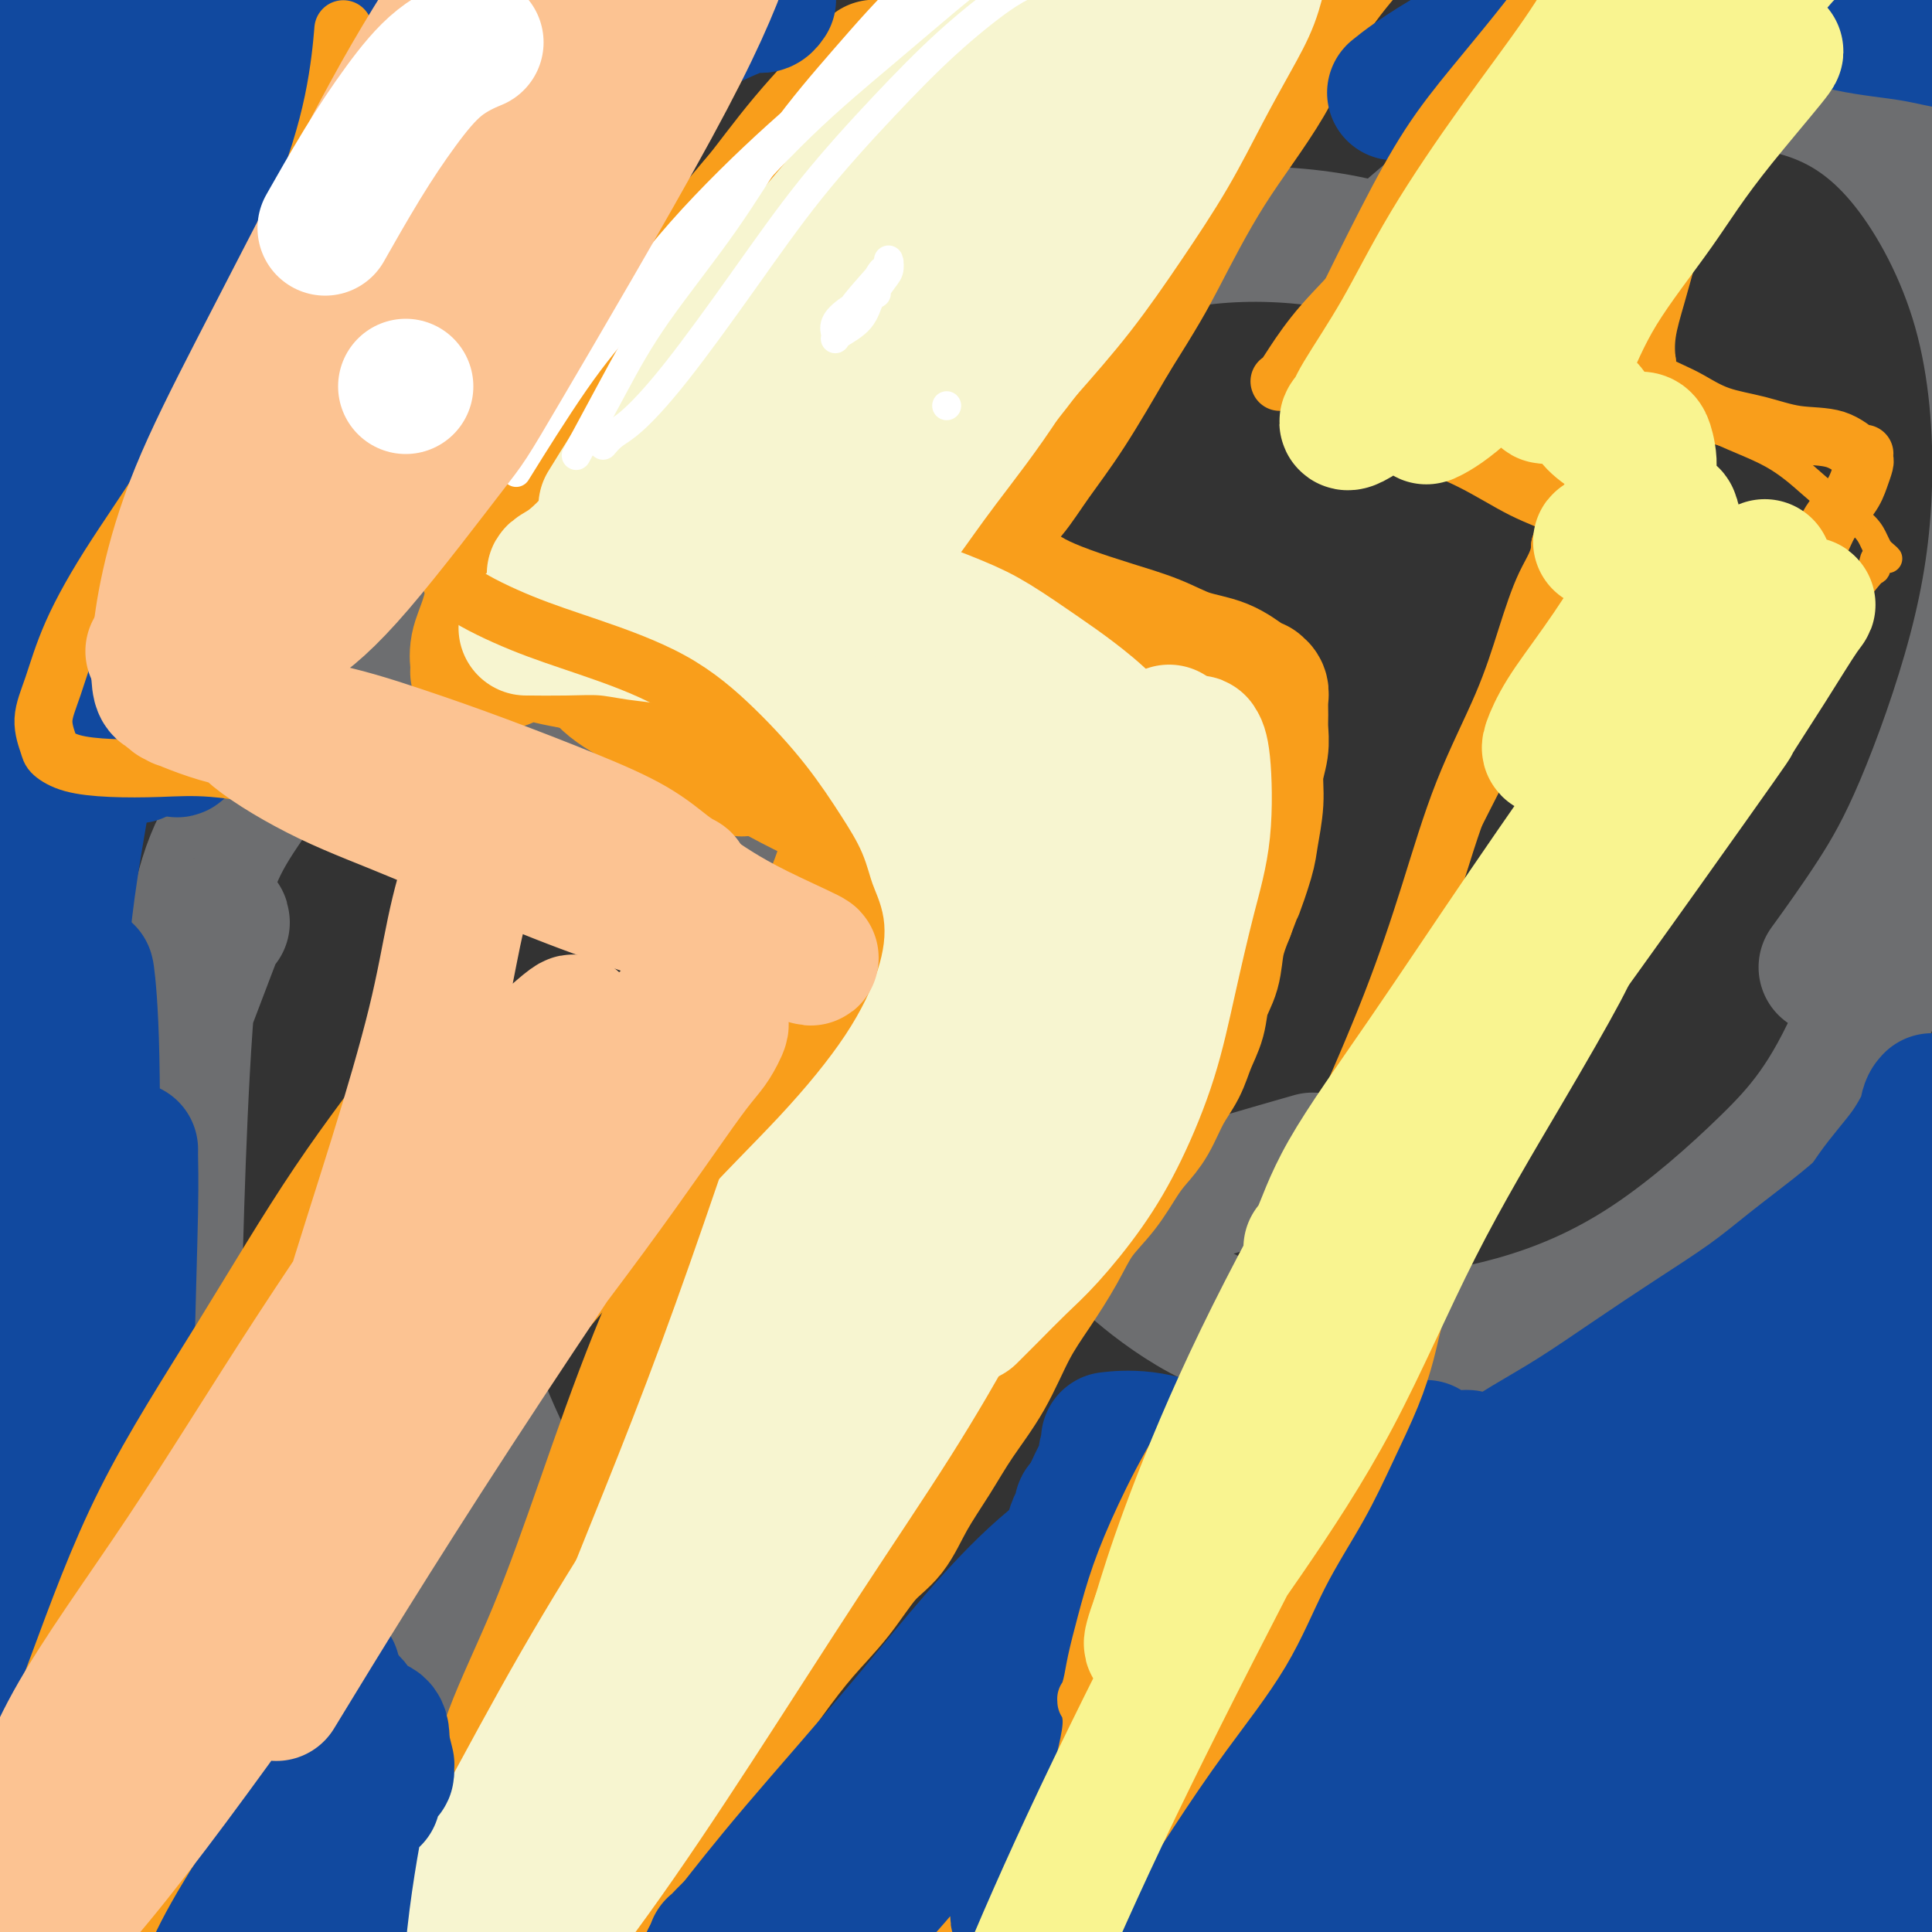 <svg viewBox='0 0 400 400' version='1.1' xmlns='http://www.w3.org/2000/svg' xmlns:xlink='http://www.w3.org/1999/xlink'><rect x="0" y="0" width="400" height="400" fill="#333333" stroke="none"/><g fill='none' stroke='#6D6E70' stroke-width='28' stroke-linecap='round' stroke-linejoin='round'><path d='M177,114c0.053,-0.071 0.106,-0.141 0,0c-0.106,0.141 -0.372,0.494 0,0c0.372,-0.494 1.381,-1.836 0,0c-1.381,1.836 -5.153,6.848 -8,12c-2.847,5.152 -4.769,10.442 -6,17c-1.231,6.558 -1.772,14.383 -1,23c0.772,8.617 2.858,18.027 5,27c2.142,8.973 4.339,17.510 7,25c2.661,7.490 5.786,13.932 9,19c3.214,5.068 6.519,8.761 12,12c5.481,3.239 13.139,6.023 21,6c7.861,-0.023 15.924,-2.852 26,-6c10.076,-3.148 22.165,-6.614 27,-8c4.835,-1.386 2.418,-0.693 0,0'/><path d='M231,258c-0.016,-0.022 -0.033,-0.043 0,0c0.033,0.043 0.115,0.152 0,0c-0.115,-0.152 -0.428,-0.563 0,0c0.428,0.563 1.596,2.101 5,5c3.404,2.899 9.044,7.158 15,10c5.956,2.842 12.227,4.268 19,5c6.773,0.732 14.047,0.770 22,0c7.953,-0.770 16.586,-2.348 25,-5c8.414,-2.652 16.611,-6.379 25,-12c8.389,-5.621 16.970,-13.135 24,-20c7.030,-6.865 12.508,-13.079 19,-28c6.492,-14.921 13.998,-38.549 17,-48c3.002,-9.451 1.501,-4.726 0,0'/><path d='M175,96c0.004,-0.013 0.008,-0.027 0,0c-0.008,0.027 -0.027,0.093 0,0c0.027,-0.093 0.099,-0.345 0,0c-0.099,0.345 -0.370,1.287 0,0c0.370,-1.287 1.382,-4.805 3,-8c1.618,-3.195 3.843,-6.069 8,-10c4.157,-3.931 10.248,-8.918 17,-13c6.752,-4.082 14.166,-7.259 22,-10c7.834,-2.741 16.090,-5.048 25,-6c8.910,-0.952 18.476,-0.550 27,1c8.524,1.550 16.008,4.247 23,7c6.992,2.753 13.492,5.561 19,10c5.508,4.439 10.023,10.509 13,17c2.977,6.491 4.417,13.401 6,22c1.583,8.599 3.309,18.885 4,23c0.691,4.115 0.345,2.057 0,0'/><path d='M293,47c0.128,-0.110 0.257,-0.220 0,0c-0.257,0.220 -0.899,0.768 0,0c0.899,-0.768 3.341,-2.854 7,-6c3.659,-3.146 8.536,-7.352 15,-11c6.464,-3.648 14.515,-6.738 22,-9c7.485,-2.262 14.404,-3.697 21,-4c6.596,-0.303 12.868,0.525 19,3c6.132,2.475 12.125,6.598 18,14c5.875,7.402 11.634,18.082 15,30c3.366,11.918 4.340,25.073 4,37c-0.340,11.927 -1.994,22.627 -5,34c-3.006,11.373 -7.362,23.420 -11,32c-3.638,8.580 -6.556,13.695 -10,19c-3.444,5.305 -7.412,10.802 -9,13c-1.588,2.198 -0.794,1.099 0,0'/><path d='M46,191c-0.056,-0.538 -0.112,-1.076 -1,1c-0.888,2.076 -2.607,6.765 -5,13c-2.393,6.235 -5.460,14.016 -7,23c-1.540,8.984 -1.553,19.170 -1,31c0.553,11.830 1.671,25.305 5,37c3.329,11.695 8.868,21.609 13,29c4.132,7.391 6.859,12.260 11,16c4.141,3.740 9.698,6.353 14,7c4.302,0.647 7.349,-0.671 11,-6c3.651,-5.329 7.906,-14.669 10,-23c2.094,-8.331 2.027,-15.651 2,-21c-0.027,-5.349 -0.015,-8.725 0,-11c0.015,-2.275 0.032,-3.448 0,-3c-0.032,0.448 -0.114,2.516 2,8c2.114,5.484 6.425,14.384 10,21c3.575,6.616 6.415,10.950 11,14c4.585,3.050 10.916,4.818 16,4c5.084,-0.818 8.922,-4.222 13,-12c4.078,-7.778 8.395,-19.930 10,-33c1.605,-13.070 0.496,-27.058 -1,-41c-1.496,-13.942 -3.380,-27.839 -7,-41c-3.620,-13.161 -8.975,-25.587 -14,-35c-5.025,-9.413 -9.719,-15.813 -15,-21c-5.281,-5.187 -11.147,-9.161 -18,-11c-6.853,-1.839 -14.691,-1.542 -21,0c-6.309,1.542 -11.088,4.330 -17,10c-5.912,5.670 -12.956,14.221 -18,22c-5.044,7.779 -8.089,14.787 -10,35c-1.911,20.213 -2.689,53.632 -3,67c-0.311,13.368 -0.156,6.684 0,0'/></g>
<g fill='none' stroke='#F99E1B' stroke-width='28' stroke-linecap='round' stroke-linejoin='round'><path d='M181,14c-0.020,0.018 -0.041,0.036 0,0c0.041,-0.036 0.143,-0.126 0,0c-0.143,0.126 -0.533,0.468 -3,3c-2.467,2.532 -7.012,7.252 -11,12c-3.988,4.748 -7.421,9.523 -11,14c-3.579,4.477 -7.305,8.656 -11,13c-3.695,4.344 -7.358,8.852 -10,12c-2.642,3.148 -4.263,4.934 -6,7c-1.737,2.066 -3.590,4.410 -5,6c-1.410,1.590 -2.378,2.426 -3,3c-0.622,0.574 -0.899,0.886 -1,1c-0.101,0.114 -0.027,0.031 0,0c0.027,-0.031 0.007,-0.008 0,0c-0.007,0.008 -0.002,0.002 0,0c0.002,-0.002 -0.000,-0.001 0,0c0.000,0.001 0.003,0.003 0,0c-0.003,-0.003 -0.012,-0.010 0,0c0.012,0.010 0.046,0.039 0,0c-0.046,-0.039 -0.170,-0.144 0,0c0.170,0.144 0.634,0.537 1,2c0.366,1.463 0.634,3.998 1,6c0.366,2.002 0.829,3.473 1,6c0.171,2.527 0.048,6.111 0,9c-0.048,2.889 -0.022,5.082 0,7c0.022,1.918 0.040,3.559 0,5c-0.040,1.441 -0.139,2.681 0,4c0.139,1.319 0.515,2.715 1,4c0.485,1.285 1.078,2.458 2,4c0.922,1.542 2.171,3.454 3,5c0.829,1.546 1.237,2.728 2,4c0.763,1.272 1.882,2.636 3,4'/><path d='M134,145c1.965,3.784 1.379,2.745 2,3c0.621,0.255 2.451,1.806 4,3c1.549,1.194 2.817,2.031 4,3c1.183,0.969 2.280,2.068 4,3c1.720,0.932 4.063,1.695 5,2c0.937,0.305 0.469,0.153 0,0'/><path d='M212,4c0.021,-0.005 0.042,-0.011 0,0c-0.042,0.011 -0.148,0.038 0,0c0.148,-0.038 0.549,-0.142 0,0c-0.549,0.142 -2.047,0.530 -4,1c-1.953,0.470 -4.362,1.021 -7,2c-2.638,0.979 -5.504,2.385 -8,4c-2.496,1.615 -4.622,3.438 -8,6c-3.378,2.562 -8.009,5.864 -12,9c-3.991,3.136 -7.343,6.108 -11,10c-3.657,3.892 -7.620,8.705 -12,14c-4.380,5.295 -9.176,11.073 -13,16c-3.824,4.927 -6.676,9.002 -10,14c-3.324,4.998 -7.119,10.920 -10,16c-2.881,5.080 -4.849,9.319 -7,13c-2.151,3.681 -4.485,6.804 -6,10c-1.515,3.196 -2.210,6.464 -3,9c-0.790,2.536 -1.676,4.339 -2,6c-0.324,1.661 -0.088,3.178 0,4c0.088,0.822 0.026,0.949 0,1c-0.026,0.051 -0.017,0.028 0,0c0.017,-0.028 0.043,-0.059 0,0c-0.043,0.059 -0.153,0.208 0,0c0.153,-0.208 0.569,-0.773 1,-1c0.431,-0.227 0.878,-0.116 1,0c0.122,0.116 -0.079,0.237 0,0c0.079,-0.237 0.439,-0.831 1,-1c0.561,-0.169 1.324,0.087 2,0c0.676,-0.087 1.264,-0.518 2,-1c0.736,-0.482 1.621,-1.014 3,-1c1.379,0.014 3.251,0.576 5,1c1.749,0.424 3.374,0.712 5,1'/><path d='M119,137c4.326,0.512 5.140,2.292 7,4c1.860,1.708 4.765,3.343 8,5c3.235,1.657 6.799,3.337 10,5c3.201,1.663 6.038,3.311 9,5c2.962,1.689 6.047,3.419 9,5c2.953,1.581 5.772,3.012 8,4c2.228,0.988 3.865,1.533 5,2c1.135,0.467 1.768,0.857 2,1c0.232,0.143 0.062,0.038 0,0c-0.062,-0.038 -0.017,-0.010 0,0c0.017,0.010 0.004,0.003 0,0c-0.004,-0.003 -0.001,-0.001 0,0c0.001,0.001 0.000,0.000 0,0c-0.000,-0.000 -0.000,-0.000 0,0c0.000,0.000 -0.000,0.001 0,0c0.000,-0.001 0.001,-0.004 0,0c-0.001,0.004 -0.002,0.016 0,0c0.002,-0.016 0.008,-0.060 0,0c-0.008,0.060 -0.029,0.225 0,0c0.029,-0.225 0.108,-0.840 0,0c-0.108,0.840 -0.402,3.134 -1,6c-0.598,2.866 -1.499,6.302 -3,10c-1.501,3.698 -3.601,7.658 -6,14c-2.399,6.342 -5.096,15.067 -8,24c-2.904,8.933 -6.016,18.073 -10,28c-3.984,9.927 -8.839,20.640 -13,31c-4.161,10.360 -7.629,20.367 -11,30c-3.371,9.633 -6.646,18.891 -10,27c-3.354,8.109 -6.788,15.068 -9,21c-2.212,5.932 -3.204,10.838 -4,14c-0.796,3.162 -1.398,4.581 -2,6'/><path d='M100,379c-11.765,31.720 -3.178,8.521 0,0c3.178,-8.521 0.946,-2.364 0,0c-0.946,2.364 -0.607,0.935 0,0c0.607,-0.935 1.483,-1.375 2,-2c0.517,-0.625 0.674,-1.435 1,-2c0.326,-0.565 0.819,-0.883 1,-1c0.181,-0.117 0.048,-0.031 0,0c-0.048,0.031 -0.013,0.008 0,0c0.013,-0.008 0.004,-0.003 0,0c-0.004,0.003 -0.002,0.002 0,0c0.002,-0.002 0.004,-0.004 0,0c-0.004,0.004 -0.015,0.015 0,0c0.015,-0.015 0.057,-0.057 0,0c-0.057,0.057 -0.211,0.211 0,0c0.211,-0.211 0.789,-0.789 1,-1c0.211,-0.211 0.057,-0.057 0,0c-0.057,0.057 -0.015,0.015 0,0c0.015,-0.015 0.004,-0.004 0,0c-0.004,0.004 -0.001,0.001 0,0c0.001,-0.001 0.001,-0.001 0,0c-0.001,0.001 -0.001,0.001 0,0c0.001,-0.001 0.004,-0.004 0,0c-0.004,0.004 -0.015,0.015 0,0c0.015,-0.015 0.057,-0.057 0,0c-0.057,0.057 -0.211,0.211 0,0c0.211,-0.211 0.789,-0.789 1,-1c0.211,-0.211 0.057,-0.057 0,0c-0.057,0.057 -0.015,0.015 0,0c0.015,-0.015 0.004,-0.004 0,0c-0.004,0.004 -0.001,0.001 0,0c0.001,-0.001 0.001,-0.001 0,0'/><path d='M106,372c0.928,-1.083 0.249,-0.290 0,0c-0.249,0.290 -0.067,0.078 0,0c0.067,-0.078 0.018,-0.021 0,0c-0.018,0.021 -0.005,0.006 0,0c0.005,-0.006 0.001,-0.001 0,0c-0.001,0.001 -0.000,0.000 0,0c0.000,-0.000 0.000,-0.000 0,0c-0.000,0.000 -0.000,0.000 0,0c0.000,-0.000 0.000,-0.000 0,0c-0.000,0.000 -0.000,0.001 0,0c0.000,-0.001 0.000,-0.002 0,0c-0.000,0.002 -0.000,0.008 0,0c0.000,-0.008 0.002,-0.029 0,0c-0.002,0.029 -0.007,0.109 0,0c0.007,-0.109 0.025,-0.408 0,1c-0.025,1.408 -0.094,4.523 -1,8c-0.906,3.477 -2.649,7.318 -4,11c-1.351,3.682 -2.309,7.207 -4,11c-1.691,3.793 -4.113,7.853 -6,11c-1.887,3.147 -3.238,5.379 -4,7c-0.762,1.621 -0.936,2.631 -1,3c-0.064,0.369 -0.018,0.096 0,0c0.018,-0.096 0.009,-0.015 0,0c-0.009,0.015 -0.016,-0.035 0,0c0.016,0.035 0.056,0.154 0,0c-0.056,-0.154 -0.207,-0.582 0,-1c0.207,-0.418 0.774,-0.828 1,-1c0.226,-0.172 0.112,-0.108 0,0c-0.112,0.108 -0.223,0.260 0,0c0.223,-0.260 0.778,-0.931 2,-2c1.222,-1.069 3.111,-2.534 5,-4'/><path d='M94,416c2.405,-2.285 4.416,-3.997 7,-6c2.584,-2.003 5.739,-4.296 9,-7c3.261,-2.704 6.628,-5.819 10,-9c3.372,-3.181 6.749,-6.428 10,-10c3.251,-3.572 6.377,-7.470 10,-12c3.623,-4.530 7.742,-9.692 11,-14c3.258,-4.308 5.656,-7.763 8,-11c2.344,-3.237 4.635,-6.257 7,-9c2.365,-2.743 4.803,-5.210 7,-8c2.197,-2.790 4.154,-5.902 6,-8c1.846,-2.098 3.581,-3.183 5,-5c1.419,-1.817 2.521,-4.367 4,-7c1.479,-2.633 3.335,-5.349 5,-8c1.665,-2.651 3.138,-5.239 5,-8c1.862,-2.761 4.114,-5.696 6,-9c1.886,-3.304 3.407,-6.976 5,-10c1.593,-3.024 3.259,-5.400 5,-8c1.741,-2.600 3.558,-5.423 5,-8c1.442,-2.577 2.511,-4.907 4,-7c1.489,-2.093 3.399,-3.949 5,-6c1.601,-2.051 2.894,-4.298 4,-6c1.106,-1.702 2.025,-2.859 3,-4c0.975,-1.141 2.005,-2.264 3,-4c0.995,-1.736 1.953,-4.084 3,-6c1.047,-1.916 2.182,-3.399 3,-5c0.818,-1.601 1.318,-3.319 2,-5c0.682,-1.681 1.548,-3.326 2,-5c0.452,-1.674 0.492,-3.376 1,-5c0.508,-1.624 1.483,-3.168 2,-5c0.517,-1.832 0.576,-3.952 1,-6c0.424,-2.048 1.212,-4.024 2,-6'/><path d='M254,189c2.818,-7.477 1.864,-4.670 2,-5c0.136,-0.330 1.361,-3.799 2,-6c0.639,-2.201 0.693,-3.135 1,-5c0.307,-1.865 0.867,-4.662 1,-7c0.133,-2.338 -0.161,-4.215 0,-6c0.161,-1.785 0.776,-3.476 1,-5c0.224,-1.524 0.056,-2.881 0,-4c-0.056,-1.119 -0.001,-1.999 0,-3c0.001,-1.001 -0.051,-2.124 0,-3c0.051,-0.876 0.206,-1.504 0,-2c-0.206,-0.496 -0.772,-0.861 -1,-1c-0.228,-0.139 -0.117,-0.053 0,0c0.117,0.053 0.240,0.072 0,0c-0.240,-0.072 -0.843,-0.235 -2,-1c-1.157,-0.765 -2.866,-2.133 -5,-3c-2.134,-0.867 -4.692,-1.232 -7,-2c-2.308,-0.768 -4.367,-1.939 -7,-3c-2.633,-1.061 -5.839,-2.014 -9,-3c-3.161,-0.986 -6.275,-2.006 -9,-3c-2.725,-0.994 -5.059,-1.961 -7,-3c-1.941,-1.039 -3.487,-2.150 -5,-3c-1.513,-0.850 -2.991,-1.438 -4,-2c-1.009,-0.562 -1.548,-1.098 -2,-2c-0.452,-0.902 -0.817,-2.171 -1,-3c-0.183,-0.829 -0.183,-1.219 0,-2c0.183,-0.781 0.548,-1.955 1,-3c0.452,-1.045 0.991,-1.962 2,-3c1.009,-1.038 2.487,-2.196 4,-4c1.513,-1.804 3.061,-4.255 5,-7c1.939,-2.745 4.268,-5.784 7,-10c2.732,-4.216 5.866,-9.608 9,-15'/><path d='M230,70c6.155,-9.796 7.544,-12.287 10,-17c2.456,-4.713 5.980,-11.650 10,-18c4.020,-6.350 8.535,-12.114 12,-18c3.465,-5.886 5.881,-11.892 9,-17c3.119,-5.108 6.941,-9.316 10,-13c3.059,-3.684 5.356,-6.844 7,-9c1.644,-2.156 2.637,-3.310 3,-4c0.363,-0.690 0.097,-0.917 0,-1c-0.097,-0.083 -0.026,-0.022 0,0c0.026,0.022 0.007,0.006 0,0c-0.007,-0.006 -0.002,-0.002 0,0c0.002,0.002 0.001,0.001 0,0'/></g>
<g fill='none' stroke='#F7F5D0' stroke-width='28' stroke-linecap='round' stroke-linejoin='round'><path d='M232,9c0.224,-0.202 0.447,-0.404 0,0c-0.447,0.404 -1.565,1.415 -5,4c-3.435,2.585 -9.187,6.743 -16,13c-6.813,6.257 -14.686,14.611 -23,23c-8.314,8.389 -17.068,16.812 -26,25c-8.932,8.188 -18.043,16.141 -25,23c-6.957,6.859 -11.759,12.625 -15,16c-3.241,3.375 -4.922,4.360 -6,5c-1.078,0.640 -1.553,0.936 -1,1c0.553,0.064 2.134,-0.104 7,-4c4.866,-3.896 13.015,-11.520 21,-19c7.985,-7.480 15.805,-14.818 24,-23c8.195,-8.182 16.765,-17.210 24,-25c7.235,-7.790 13.135,-14.344 18,-20c4.865,-5.656 8.695,-10.414 12,-14c3.305,-3.586 6.084,-5.999 7,-7c0.916,-1.001 -0.030,-0.590 0,-1c0.030,-0.410 1.037,-1.642 0,0c-1.037,1.642 -4.118,6.158 -9,12c-4.882,5.842 -11.563,13.011 -18,21c-6.437,7.989 -12.628,16.798 -19,24c-6.372,7.202 -12.926,12.796 -18,18c-5.074,5.204 -8.668,10.018 -11,13c-2.332,2.982 -3.400,4.132 -4,5c-0.600,0.868 -0.730,1.455 0,0c0.730,-1.455 2.320,-4.954 7,-11c4.680,-6.046 12.450,-14.641 20,-23c7.550,-8.359 14.879,-16.481 22,-24c7.121,-7.519 14.035,-14.434 19,-19c4.965,-4.566 7.983,-6.783 11,-9'/><path d='M228,13c5.104,-4.948 2.862,-3.316 2,-1c-0.862,2.316 -0.346,5.318 -4,12c-3.654,6.682 -11.478,17.046 -19,27c-7.522,9.954 -14.741,19.500 -22,28c-7.259,8.500 -14.559,15.954 -20,22c-5.441,6.046 -9.023,10.683 -11,13c-1.977,2.317 -2.348,2.312 -3,3c-0.652,0.688 -1.586,2.068 0,0c1.586,-2.068 5.693,-7.583 11,-15c5.307,-7.417 11.814,-16.734 19,-26c7.186,-9.266 15.053,-18.480 22,-27c6.947,-8.520 12.976,-16.344 18,-22c5.024,-5.656 9.042,-9.142 11,-11c1.958,-1.858 1.855,-2.087 2,-2c0.145,0.087 0.538,0.491 -2,5c-2.538,4.509 -8.008,13.123 -14,22c-5.992,8.877 -12.508,18.016 -19,27c-6.492,8.984 -12.960,17.814 -18,25c-5.040,7.186 -8.650,12.727 -11,16c-2.350,3.273 -3.439,4.277 -4,5c-0.561,0.723 -0.595,1.164 0,0c0.595,-1.164 1.820,-3.932 5,-9c3.180,-5.068 8.316,-12.435 14,-20c5.684,-7.565 11.915,-15.329 18,-23c6.085,-7.671 12.025,-15.249 17,-21c4.975,-5.751 8.984,-9.675 12,-13c3.016,-3.325 5.037,-6.051 6,-7c0.963,-0.949 0.866,-0.120 1,0c0.134,0.120 0.498,-0.468 0,2c-0.498,2.468 -1.856,7.991 -5,14c-3.144,6.009 -8.072,12.505 -13,19'/><path d='M221,56c-4.279,6.986 -8.477,14.952 -13,22c-4.523,7.048 -9.370,13.177 -13,18c-3.630,4.823 -6.041,8.341 -8,11c-1.959,2.659 -3.464,4.461 -4,5c-0.536,0.539 -0.103,-0.185 0,0c0.103,0.185 -0.125,1.280 0,0c0.125,-1.280 0.602,-4.934 2,-9c1.398,-4.066 3.717,-8.545 7,-14c3.283,-5.455 7.530,-11.887 11,-18c3.470,-6.113 6.163,-11.907 10,-18c3.837,-6.093 8.817,-12.486 13,-18c4.183,-5.514 7.570,-10.151 11,-15c3.430,-4.849 6.905,-9.912 10,-14c3.095,-4.088 5.810,-7.200 8,-10c2.190,-2.800 3.855,-5.286 5,-7c1.145,-1.714 1.771,-2.655 2,-3c0.229,-0.345 0.061,-0.093 0,0c-0.061,0.093 -0.017,0.027 0,0c0.017,-0.027 0.005,-0.016 0,0c-0.005,0.016 -0.004,0.038 0,0c0.004,-0.038 0.010,-0.137 0,0c-0.010,0.137 -0.038,0.510 0,1c0.038,0.490 0.140,1.097 0,2c-0.140,0.903 -0.522,2.100 -1,4c-0.478,1.900 -1.050,4.501 -2,7c-0.950,2.499 -2.276,4.897 -4,8c-1.724,3.103 -3.846,6.912 -6,11c-2.154,4.088 -4.340,8.457 -7,13c-2.660,4.543 -5.793,9.262 -9,14c-3.207,4.738 -6.488,9.497 -10,14c-3.512,4.503 -7.256,8.752 -11,13'/><path d='M212,73c-6.616,8.724 -8.157,10.034 -11,13c-2.843,2.966 -6.989,7.587 -10,11c-3.011,3.413 -4.888,5.618 -7,8c-2.112,2.382 -4.461,4.939 -6,7c-1.539,2.061 -2.269,3.624 -3,5c-0.731,1.376 -1.464,2.565 -2,3c-0.536,0.435 -0.877,0.117 -1,0c-0.123,-0.117 -0.030,-0.032 0,0c0.030,0.032 -0.004,0.011 0,0c0.004,-0.011 0.045,-0.013 0,0c-0.045,0.013 -0.175,0.041 0,0c0.175,-0.041 0.653,-0.151 1,-1c0.347,-0.849 0.561,-2.439 1,-4c0.439,-1.561 1.104,-3.095 2,-5c0.896,-1.905 2.022,-4.180 3,-6c0.978,-1.820 1.806,-3.184 3,-5c1.194,-1.816 2.753,-4.082 4,-6c1.247,-1.918 2.180,-3.486 3,-5c0.820,-1.514 1.525,-2.973 2,-4c0.475,-1.027 0.718,-1.621 1,-2c0.282,-0.379 0.601,-0.543 1,-1c0.399,-0.457 0.878,-1.205 1,-2c0.122,-0.795 -0.112,-1.636 0,-2c0.112,-0.364 0.568,-0.252 1,-1c0.432,-0.748 0.838,-2.357 1,-3c0.162,-0.643 0.081,-0.322 0,0'/><path d='M213,4c0.000,-0.000 0.000,-0.000 0,0c-0.000,0.000 -0.000,0.001 0,0c0.000,-0.001 0.001,-0.004 0,0c-0.001,0.004 -0.003,0.014 0,0c0.003,-0.014 0.012,-0.053 0,0c-0.012,0.053 -0.046,0.198 -1,1c-0.954,0.802 -2.830,2.260 -5,4c-2.170,1.740 -4.635,3.761 -7,6c-2.365,2.239 -4.630,4.697 -7,7c-2.370,2.303 -4.846,4.453 -7,7c-2.154,2.547 -3.987,5.491 -6,8c-2.013,2.509 -4.207,4.581 -6,7c-1.793,2.419 -3.187,5.183 -5,8c-1.813,2.817 -4.046,5.685 -6,8c-1.954,2.315 -3.628,4.075 -5,6c-1.372,1.925 -2.441,4.014 -4,6c-1.559,1.986 -3.608,3.869 -5,6c-1.392,2.131 -2.127,4.508 -3,6c-0.873,1.492 -1.883,2.098 -3,3c-1.117,0.902 -2.342,2.101 -3,3c-0.658,0.899 -0.751,1.499 -1,2c-0.249,0.501 -0.655,0.905 -1,1c-0.345,0.095 -0.628,-0.118 -1,0c-0.372,0.118 -0.832,0.568 -1,1c-0.168,0.432 -0.045,0.848 0,1c0.045,0.152 0.012,0.041 0,0c-0.012,-0.041 -0.003,-0.011 0,0c0.003,0.011 0.001,0.003 0,0c-0.001,-0.003 -0.000,-0.002 0,0'/><path d='M206,8c0.046,-0.038 0.091,-0.076 0,0c-0.091,0.076 -0.320,0.266 0,0c0.320,-0.266 1.189,-0.986 0,0c-1.189,0.986 -4.435,3.679 -7,6c-2.565,2.321 -4.448,4.269 -7,7c-2.552,2.731 -5.771,6.245 -9,10c-3.229,3.755 -6.467,7.749 -10,12c-3.533,4.251 -7.359,8.758 -11,13c-3.641,4.242 -7.095,8.220 -10,12c-2.905,3.780 -5.259,7.361 -8,11c-2.741,3.639 -5.869,7.336 -8,10c-2.131,2.664 -3.266,4.294 -5,7c-1.734,2.706 -4.067,6.487 -5,8c-0.933,1.513 -0.467,0.756 0,0'/><path d='M188,26c-0.009,0.006 -0.017,0.012 0,0c0.017,-0.012 0.060,-0.043 0,0c-0.060,0.043 -0.223,0.159 0,0c0.223,-0.159 0.831,-0.591 0,1c-0.831,1.591 -3.100,5.207 -5,9c-1.900,3.793 -3.432,7.764 -6,12c-2.568,4.236 -6.173,8.737 -9,13c-2.827,4.263 -4.876,8.286 -7,12c-2.124,3.714 -4.324,7.117 -6,10c-1.676,2.883 -2.827,5.246 -4,7c-1.173,1.754 -2.367,2.901 -3,4c-0.633,1.099 -0.706,2.151 -1,3c-0.294,0.849 -0.811,1.496 -1,2c-0.189,0.504 -0.051,0.867 0,1c0.051,0.133 0.015,0.038 0,0c-0.015,-0.038 -0.007,-0.019 0,0'/><path d='M109,130c0.003,0.000 0.007,0.000 0,0c-0.007,-0.000 -0.023,-0.001 0,0c0.023,0.001 0.086,0.003 0,0c-0.086,-0.003 -0.321,-0.013 1,0c1.321,0.013 4.197,0.048 7,0c2.803,-0.048 5.532,-0.179 8,0c2.468,0.179 4.674,0.667 7,1c2.326,0.333 4.771,0.511 7,1c2.229,0.489 4.241,1.289 6,2c1.759,0.711 3.266,1.334 5,2c1.734,0.666 3.696,1.375 5,2c1.304,0.625 1.951,1.167 3,2c1.049,0.833 2.499,1.959 4,3c1.501,1.041 3.052,1.997 5,3c1.948,1.003 4.293,2.053 6,3c1.707,0.947 2.776,1.791 4,3c1.224,1.209 2.604,2.783 4,4c1.396,1.217 2.809,2.077 4,3c1.191,0.923 2.162,1.907 3,3c0.838,1.093 1.545,2.293 2,3c0.455,0.707 0.658,0.922 1,1c0.342,0.078 0.823,0.021 1,0c0.177,-0.021 0.051,-0.006 0,0c-0.051,0.006 -0.025,0.003 0,0'/><path d='M147,118c-0.051,-0.049 -0.102,-0.098 0,0c0.102,0.098 0.358,0.344 0,0c-0.358,-0.344 -1.329,-1.276 0,0c1.329,1.276 4.959,4.760 9,8c4.041,3.240 8.493,6.236 12,9c3.507,2.764 6.068,5.296 9,8c2.932,2.704 6.237,5.579 9,8c2.763,2.421 4.986,4.386 7,6c2.014,1.614 3.818,2.876 5,4c1.182,1.124 1.741,2.110 3,3c1.259,0.890 3.217,1.683 4,2c0.783,0.317 0.392,0.159 0,0'/><path d='M180,117c0.007,0.011 0.015,0.022 0,0c-0.015,-0.022 -0.052,-0.078 0,0c0.052,0.078 0.194,0.289 0,0c-0.194,-0.289 -0.725,-1.079 0,0c0.725,1.079 2.704,4.025 6,7c3.296,2.975 7.909,5.979 12,9c4.091,3.021 7.659,6.061 11,9c3.341,2.939 6.454,5.779 9,8c2.546,2.221 4.525,3.824 6,5c1.475,1.176 2.447,1.923 3,3c0.553,1.077 0.687,2.482 1,3c0.313,0.518 0.804,0.148 1,0c0.196,-0.148 0.098,-0.074 0,0'/><path d='M202,134c0.001,0.000 0.002,0.001 0,0c-0.002,-0.001 -0.007,-0.003 0,0c0.007,0.003 0.025,0.012 0,0c-0.025,-0.012 -0.092,-0.045 0,0c0.092,0.045 0.341,0.168 0,0c-0.341,-0.168 -1.274,-0.628 0,0c1.274,0.628 4.756,2.344 8,4c3.244,1.656 6.250,3.254 9,5c2.750,1.746 5.245,3.642 7,5c1.755,1.358 2.769,2.178 4,3c1.231,0.822 2.677,1.644 4,3c1.323,1.356 2.521,3.244 3,4c0.479,0.756 0.240,0.378 0,0'/><path d='M181,124c-0.028,-0.001 -0.057,-0.002 0,0c0.057,0.002 0.198,0.007 0,0c-0.198,-0.007 -0.736,-0.025 0,0c0.736,0.025 2.746,0.094 6,1c3.254,0.906 7.752,2.649 11,4c3.248,1.351 5.246,2.310 8,4c2.754,1.690 6.266,4.110 9,6c2.734,1.890 4.692,3.249 7,5c2.308,1.751 4.968,3.895 7,6c2.032,2.105 3.438,4.173 4,5c0.562,0.827 0.281,0.414 0,0'/><path d='M242,152c-0.001,0.009 -0.002,0.017 0,0c0.002,-0.017 0.007,-0.060 0,0c-0.007,0.060 -0.027,0.222 0,0c0.027,-0.222 0.100,-0.828 0,0c-0.100,0.828 -0.374,3.091 -1,6c-0.626,2.909 -1.606,6.466 -3,10c-1.394,3.534 -3.204,7.045 -4,9c-0.796,1.955 -0.578,2.352 -2,5c-1.422,2.648 -4.484,7.545 -6,10c-1.516,2.455 -1.485,2.469 -2,3c-0.515,0.531 -1.576,1.580 -2,2c-0.424,0.420 -0.212,0.210 0,0'/><path d='M244,175c0.033,-0.032 0.067,-0.064 0,0c-0.067,0.064 -0.233,0.224 0,0c0.233,-0.224 0.866,-0.832 0,1c-0.866,1.832 -3.231,6.103 -5,10c-1.769,3.897 -2.941,7.418 -4,11c-1.059,3.582 -2.004,7.223 -3,11c-0.996,3.777 -2.043,7.689 -3,12c-0.957,4.311 -1.823,9.022 -3,12c-1.177,2.978 -2.663,4.225 -4,6c-1.337,1.775 -2.525,4.079 -3,5c-0.475,0.921 -0.238,0.461 0,0'/><path d='M241,168c0.001,-0.002 0.003,-0.004 0,0c-0.003,0.004 -0.010,0.014 0,0c0.010,-0.014 0.037,-0.052 0,0c-0.037,0.052 -0.140,0.193 0,0c0.140,-0.193 0.521,-0.721 1,-2c0.479,-1.279 1.056,-3.310 2,-5c0.944,-1.690 2.256,-3.037 3,-4c0.744,-0.963 0.919,-1.540 1,-2c0.081,-0.460 0.066,-0.803 0,-1c-0.066,-0.197 -0.184,-0.247 0,0c0.184,0.247 0.670,0.793 1,4c0.330,3.207 0.506,9.077 0,14c-0.506,4.923 -1.692,8.899 -3,14c-1.308,5.101 -2.736,11.326 -4,17c-1.264,5.674 -2.363,10.799 -4,16c-1.637,5.201 -3.813,10.480 -6,15c-2.187,4.520 -4.387,8.280 -7,12c-2.613,3.720 -5.639,7.400 -8,10c-2.361,2.600 -4.055,4.120 -6,6c-1.945,1.880 -4.139,4.122 -6,6c-1.861,1.878 -3.389,3.394 -4,4c-0.611,0.606 -0.306,0.303 0,0'/><path d='M239,196c0.022,-0.056 0.043,-0.111 0,0c-0.043,0.111 -0.151,0.389 0,0c0.151,-0.389 0.563,-1.443 0,0c-0.563,1.443 -2.099,5.384 -4,9c-1.901,3.616 -4.168,6.907 -7,12c-2.832,5.093 -6.229,11.987 -10,19c-3.771,7.013 -7.917,14.145 -13,22c-5.083,7.855 -11.104,16.432 -16,24c-4.896,7.568 -8.668,14.127 -14,22c-5.332,7.873 -12.223,17.059 -15,21c-2.777,3.941 -1.440,2.638 -2,4c-0.560,1.362 -3.017,5.389 -4,7c-0.983,1.611 -0.491,0.805 0,0'/><path d='M212,249c-0.099,0.118 -0.197,0.235 0,0c0.197,-0.235 0.690,-0.823 0,0c-0.690,0.823 -2.561,3.057 -5,7c-2.439,3.943 -5.444,9.595 -9,16c-3.556,6.405 -7.663,13.562 -13,22c-5.337,8.438 -11.905,18.156 -19,29c-7.095,10.844 -14.718,22.815 -22,34c-7.282,11.185 -14.224,21.586 -21,31c-6.776,9.414 -13.385,17.843 -18,24c-4.615,6.157 -7.237,10.042 -9,12c-1.763,1.958 -2.667,1.989 -3,2c-0.333,0.011 -0.095,0.003 0,0c0.095,-0.003 0.048,-0.002 0,0'/><path d='M223,200c-0.188,0.382 -0.376,0.764 0,0c0.376,-0.764 1.315,-2.675 -1,3c-2.315,5.675 -7.886,18.937 -11,26c-3.114,7.063 -3.773,7.929 -7,14c-3.227,6.071 -9.023,17.348 -15,29c-5.977,11.652 -12.137,23.680 -19,36c-6.863,12.320 -14.430,24.934 -22,37c-7.570,12.066 -15.142,23.585 -21,33c-5.858,9.415 -10.000,16.727 -16,26c-6.000,9.273 -13.857,20.507 -17,25c-3.143,4.493 -1.571,2.247 0,0'/><path d='M210,177c-0.003,0.017 -0.006,0.034 0,0c0.006,-0.034 0.022,-0.119 0,0c-0.022,0.119 -0.082,0.443 0,0c0.082,-0.443 0.306,-1.654 0,1c-0.306,2.654 -1.143,9.174 -3,16c-1.857,6.826 -4.733,13.957 -9,23c-4.267,9.043 -9.926,19.997 -16,31c-6.074,11.003 -12.562,22.055 -20,34c-7.438,11.945 -15.826,24.784 -23,36c-7.174,11.216 -13.135,20.809 -19,31c-5.865,10.191 -11.634,20.979 -16,29c-4.366,8.021 -7.329,13.275 -10,21c-2.671,7.725 -5.049,17.921 -6,22c-0.951,4.079 -0.476,2.039 0,0'/><path d='M190,148c-0.093,0.403 -0.186,0.806 0,0c0.186,-0.806 0.652,-2.821 0,0c-0.652,2.821 -2.423,10.479 -4,18c-1.577,7.521 -2.959,14.906 -5,23c-2.041,8.094 -4.742,16.897 -8,27c-3.258,10.103 -7.072,21.504 -11,33c-3.928,11.496 -7.971,23.085 -12,34c-4.029,10.915 -8.043,21.156 -12,31c-3.957,9.844 -7.856,19.293 -11,28c-3.144,8.707 -5.533,16.674 -7,24c-1.467,7.326 -2.010,14.011 -3,22c-0.990,7.989 -2.426,17.283 -3,21c-0.574,3.717 -0.287,1.859 0,0'/></g>
<g fill='none' stroke='#FFFFFF' stroke-width='6' stroke-linecap='round' stroke-linejoin='round'><path d='M203,-7c-0.170,0.053 -0.341,0.107 0,0c0.341,-0.107 1.193,-0.373 0,0c-1.193,0.373 -4.431,1.387 -9,5c-4.569,3.613 -10.468,9.825 -16,15c-5.532,5.175 -10.697,9.314 -17,15c-6.303,5.686 -13.745,12.918 -20,20c-6.255,7.082 -11.322,14.014 -16,20c-4.678,5.986 -8.965,11.027 -11,14c-2.035,2.973 -1.817,3.877 -2,5c-0.183,1.123 -0.767,2.464 -1,3c-0.233,0.536 -0.117,0.268 0,0'/><path d='M201,-4c-0.005,0.004 -0.011,0.008 0,0c0.011,-0.008 0.038,-0.028 0,0c-0.038,0.028 -0.140,0.105 0,0c0.140,-0.105 0.521,-0.390 0,0c-0.521,0.390 -1.945,1.457 -5,4c-3.055,2.543 -7.742,6.562 -13,11c-5.258,4.438 -11.088,9.293 -17,15c-5.912,5.707 -11.904,12.264 -18,19c-6.096,6.736 -12.294,13.651 -17,19c-4.706,5.349 -7.921,9.132 -12,15c-4.079,5.868 -9.023,13.819 -11,17c-1.977,3.181 -0.989,1.590 0,0'/><path d='M198,-10c-0.077,0.012 -0.155,0.024 0,0c0.155,-0.024 0.542,-0.085 -1,1c-1.542,1.085 -5.011,3.316 -9,7c-3.989,3.684 -8.496,8.819 -13,14c-4.504,5.181 -9.005,10.406 -13,16c-3.995,5.594 -7.485,11.557 -12,18c-4.515,6.443 -10.056,13.366 -14,19c-3.944,5.634 -6.293,9.978 -9,15c-2.707,5.022 -5.774,10.720 -7,13c-1.226,2.280 -0.613,1.140 0,0'/><path d='M212,-3c0.312,-0.144 0.624,-0.288 0,0c-0.624,0.288 -2.183,1.007 -5,3c-2.817,1.993 -6.893,5.261 -11,9c-4.107,3.739 -8.244,7.950 -13,13c-4.756,5.050 -10.131,10.938 -15,17c-4.869,6.062 -9.231,12.297 -14,19c-4.769,6.703 -9.944,13.873 -14,19c-4.056,5.127 -6.995,8.209 -9,10c-2.005,1.791 -3.078,2.290 -4,3c-0.922,0.710 -1.692,1.631 -2,2c-0.308,0.369 -0.154,0.184 0,0'/><path d='M183,56c0.028,0.044 0.056,0.089 0,0c-0.056,-0.089 -0.197,-0.311 -1,1c-0.803,1.311 -2.267,4.157 -3,6c-0.733,1.843 -0.733,2.684 -1,3c-0.267,0.316 -0.800,0.107 -1,0c-0.200,-0.107 -0.068,-0.113 0,0c0.068,0.113 0.070,0.345 1,-1c0.930,-1.345 2.787,-4.268 4,-6c1.213,-1.732 1.783,-2.274 2,-3c0.217,-0.726 0.080,-1.635 0,-2c-0.080,-0.365 -0.102,-0.185 0,0c0.102,0.185 0.329,0.376 -1,2c-1.329,1.624 -4.212,4.682 -6,7c-1.788,2.318 -2.480,3.896 -3,5c-0.520,1.104 -0.869,1.736 -1,2c-0.131,0.264 -0.045,0.162 0,0c0.045,-0.162 0.049,-0.382 1,-1c0.951,-0.618 2.847,-1.632 4,-3c1.153,-1.368 1.561,-3.090 2,-4c0.439,-0.910 0.909,-1.009 1,-1c0.091,0.009 -0.196,0.125 0,0c0.196,-0.125 0.876,-0.492 0,0c-0.876,0.492 -3.307,1.843 -5,3c-1.693,1.157 -2.648,2.119 -3,3c-0.352,0.881 -0.101,1.680 0,2c0.101,0.320 0.050,0.160 0,0'/><path d='M196,84c0.000,0.000 0.000,0.000 0,0c0.000,0.000 0.000,0.000 0,0c0.000,0.000 0.000,0.000 0,0c0.000,-0.000 0.000,0.000 0,0c0.000,0.000 0.000,0.000 0,0c0.000,0.000 0.000,0.000 0,0c0.000,0.000 0.000,0.000 0,0c0.000,0.000 0.000,0.000 0,0c0.000,0.000 0.000,0.000 0,0c0.000,0.000 0.000,0.000 0,0'/></g>
<g fill='none' stroke='#F99E1B' stroke-width='6' stroke-linecap='round' stroke-linejoin='round'><path d='M327,-2c-0.055,0.130 -0.109,0.260 0,0c0.109,-0.260 0.383,-0.911 0,0c-0.383,0.911 -1.423,3.385 -4,7c-2.577,3.615 -6.690,8.371 -11,14c-4.310,5.629 -8.818,12.130 -13,18c-4.182,5.870 -8.039,11.107 -12,16c-3.961,4.893 -8.028,9.440 -11,13c-2.972,3.560 -4.850,6.131 -6,8c-1.150,1.869 -1.573,3.036 -2,4c-0.427,0.964 -0.858,1.724 -1,2c-0.142,0.276 0.005,0.066 0,0c-0.005,-0.066 -0.163,0.011 0,0c0.163,-0.011 0.648,-0.110 1,0c0.352,0.110 0.570,0.429 1,1c0.430,0.571 1.072,1.392 2,2c0.928,0.608 2.141,1.002 4,2c1.859,0.998 4.363,2.602 7,4c2.637,1.398 5.407,2.592 9,4c3.593,1.408 8.009,3.032 12,5c3.991,1.968 7.557,4.281 11,6c3.443,1.719 6.764,2.846 9,4c2.236,1.154 3.387,2.336 4,3c0.613,0.664 0.690,0.812 1,1c0.310,0.188 0.855,0.418 1,1c0.145,0.582 -0.109,1.517 0,2c0.109,0.483 0.580,0.514 0,2c-0.580,1.486 -2.211,4.426 -4,8c-1.789,3.574 -3.737,7.783 -6,13c-2.263,5.217 -4.840,11.443 -8,18c-3.160,6.557 -6.903,13.445 -11,22c-4.097,8.555 -8.549,18.778 -13,29'/><path d='M287,207c-9.248,20.271 -11.367,23.950 -16,33c-4.633,9.050 -11.778,23.473 -18,36c-6.222,12.527 -11.521,23.159 -17,34c-5.479,10.841 -11.139,21.890 -16,31c-4.861,9.110 -8.924,16.281 -12,23c-3.076,6.719 -5.164,12.988 -7,18c-1.836,5.012 -3.420,8.769 -5,12c-1.580,3.231 -3.155,5.937 -4,8c-0.845,2.063 -0.959,3.482 -1,4c-0.041,0.518 -0.007,0.136 0,0c0.007,-0.136 -0.012,-0.025 0,0c0.012,0.025 0.055,-0.036 0,0c-0.055,0.036 -0.207,0.167 0,0c0.207,-0.167 0.773,-0.634 1,-1c0.227,-0.366 0.113,-0.633 0,-1c-0.113,-0.367 -0.227,-0.834 0,-1c0.227,-0.166 0.793,-0.030 1,0c0.207,0.030 0.056,-0.044 0,0c-0.056,0.044 -0.015,0.208 0,0c0.015,-0.208 0.004,-0.788 0,-1c-0.004,-0.212 -0.001,-0.057 0,0c0.001,0.057 0.000,0.015 0,0c-0.000,-0.015 -0.000,-0.004 0,0c0.000,0.004 0.000,0.001 0,0c-0.000,-0.001 -0.000,-0.000 0,0c0.000,0.000 0.000,0.000 0,0c-0.000,-0.000 -0.000,-0.000 0,0c0.000,0.000 0.000,0.000 0,0c-0.000,-0.000 -0.000,-0.000 0,0c0.000,0.000 0.000,0.000 0,0'/><path d='M193,402c0.532,-0.842 0.864,-0.946 1,-1c0.136,-0.054 0.078,-0.056 0,0c-0.078,0.056 -0.175,0.172 0,0c0.175,-0.172 0.621,-0.632 1,-1c0.379,-0.368 0.691,-0.643 1,-1c0.309,-0.357 0.616,-0.797 1,-1c0.384,-0.203 0.845,-0.168 1,0c0.155,0.168 0.003,0.468 1,-1c0.997,-1.468 3.142,-4.705 4,-6c0.858,-1.295 0.429,-0.647 0,0'/><path d='M370,9c0.001,0.001 0.002,0.003 0,0c-0.002,-0.003 -0.008,-0.009 0,0c0.008,0.009 0.030,0.034 0,0c-0.030,-0.034 -0.114,-0.129 0,0c0.114,0.129 0.424,0.480 0,2c-0.424,1.520 -1.582,4.209 -3,7c-1.418,2.791 -3.096,5.683 -5,9c-1.904,3.317 -4.032,7.059 -6,11c-1.968,3.941 -3.775,8.082 -6,12c-2.225,3.918 -4.869,7.614 -7,11c-2.131,3.386 -3.748,6.462 -5,9c-1.252,2.538 -2.139,4.536 -3,6c-0.861,1.464 -1.695,2.392 -2,3c-0.305,0.608 -0.082,0.895 0,1c0.082,0.105 0.022,0.028 0,0c-0.022,-0.028 -0.006,-0.008 0,0c0.006,0.008 0.001,0.002 0,0c-0.001,-0.002 0.000,-0.001 0,0c-0.000,0.001 -0.002,0.002 0,0c0.002,-0.002 0.006,-0.007 0,0c-0.006,0.007 -0.023,0.027 0,0c0.023,-0.027 0.086,-0.102 1,0c0.914,0.102 2.679,0.382 5,1c2.321,0.618 5.196,1.575 8,3c2.804,1.425 5.535,3.319 9,5c3.465,1.681 7.663,3.150 11,5c3.337,1.850 5.811,4.081 8,6c2.189,1.919 4.092,3.525 6,5c1.908,1.475 3.821,2.820 5,4c1.179,1.180 1.622,2.194 2,3c0.378,0.806 0.689,1.403 1,2'/><path d='M389,114c3.486,3.105 1.201,0.868 0,1c-1.201,0.132 -1.316,2.635 -1,3c0.316,0.365 1.065,-1.406 -1,1c-2.065,2.406 -6.944,8.990 -11,14c-4.056,5.010 -7.289,8.447 -11,14c-3.711,5.553 -7.900,13.223 -13,21c-5.100,7.777 -11.111,15.662 -17,25c-5.889,9.338 -11.657,20.130 -18,31c-6.343,10.870 -13.262,21.820 -20,33c-6.738,11.180 -13.297,22.592 -19,33c-5.703,10.408 -10.552,19.813 -15,29c-4.448,9.187 -8.495,18.156 -12,26c-3.505,7.844 -6.469,14.562 -9,21c-2.531,6.438 -4.629,12.594 -6,18c-1.371,5.406 -2.013,10.061 -3,14c-0.987,3.939 -2.317,7.160 -3,10c-0.683,2.840 -0.719,5.297 -1,7c-0.281,1.703 -0.807,2.653 -1,3c-0.193,0.347 -0.052,0.093 0,0c0.052,-0.093 0.014,-0.025 0,0c-0.014,0.025 -0.004,0.007 0,0c0.004,-0.007 0.002,-0.004 0,0'/></g>
<g fill='none' stroke='#11499F' stroke-width='28' stroke-linecap='round' stroke-linejoin='round'><path d='M295,300c-0.052,0.086 -0.104,0.172 0,0c0.104,-0.172 0.363,-0.601 0,0c-0.363,0.601 -1.349,2.230 -3,5c-1.651,2.770 -3.969,6.679 -7,11c-3.031,4.321 -6.776,9.055 -10,14c-3.224,4.945 -5.927,10.103 -9,15c-3.073,4.897 -6.517,9.535 -9,13c-2.483,3.465 -4.007,5.759 -5,7c-0.993,1.241 -1.455,1.429 -2,2c-0.545,0.571 -1.172,1.525 0,0c1.172,-1.525 4.142,-5.531 8,-11c3.858,-5.469 8.603,-12.403 14,-19c5.397,-6.597 11.446,-12.856 16,-18c4.554,-5.144 7.613,-9.172 10,-12c2.387,-2.828 4.101,-4.454 5,-5c0.899,-0.546 0.982,-0.011 1,0c0.018,0.011 -0.030,-0.500 -1,3c-0.970,3.500 -2.863,11.012 -6,19c-3.137,7.988 -7.519,16.452 -12,25c-4.481,8.548 -9.063,17.180 -13,25c-3.937,7.820 -7.230,14.827 -10,20c-2.770,5.173 -5.018,8.512 -6,10c-0.982,1.488 -0.700,1.126 -1,2c-0.300,0.874 -1.182,2.985 0,0c1.182,-2.985 4.429,-11.064 9,-19c4.571,-7.936 10.466,-15.728 16,-24c5.534,-8.272 10.707,-17.023 16,-25c5.293,-7.977 10.708,-15.179 15,-20c4.292,-4.821 7.463,-7.259 9,-9c1.537,-1.741 1.439,-2.783 1,-1c-0.439,1.783 -1.220,6.392 -2,11'/><path d='M319,319c-2.421,5.805 -7.974,15.318 -14,25c-6.026,9.682 -12.526,19.534 -18,28c-5.474,8.466 -9.922,15.546 -13,20c-3.078,4.454 -4.786,6.283 -6,8c-1.214,1.717 -1.933,3.322 0,0c1.933,-3.322 6.520,-11.571 13,-21c6.480,-9.429 14.853,-20.038 24,-31c9.147,-10.962 19.067,-22.275 28,-31c8.933,-8.725 16.879,-14.860 23,-19c6.121,-4.140 10.415,-6.285 13,-7c2.585,-0.715 3.459,-0.001 3,4c-0.459,4.001 -2.251,11.289 -7,21c-4.749,9.711 -12.457,21.847 -20,33c-7.543,11.153 -14.923,21.325 -22,30c-7.077,8.675 -13.852,15.852 -18,20c-4.148,4.148 -5.668,5.265 -7,7c-1.332,1.735 -2.476,4.088 0,0c2.476,-4.088 8.572,-14.618 16,-24c7.428,-9.382 16.189,-17.615 25,-25c8.811,-7.385 17.674,-13.921 24,-19c6.326,-5.079 10.117,-8.701 13,-8c2.883,0.701 4.860,5.725 5,9c0.140,3.275 -1.557,4.801 -5,11c-3.443,6.199 -8.633,17.070 -14,26c-5.367,8.930 -10.912,15.918 -15,21c-4.088,5.082 -6.721,8.257 -8,10c-1.279,1.743 -1.205,2.053 -1,1c0.205,-1.053 0.539,-3.468 4,-9c3.461,-5.532 10.047,-14.182 16,-22c5.953,-7.818 11.272,-14.805 16,-20c4.728,-5.195 8.864,-8.597 13,-12'/><path d='M387,345c6.060,-5.934 6.711,-4.770 7,-5c0.289,-0.230 0.217,-1.853 0,0c-0.217,1.853 -0.578,7.182 -2,12c-1.422,4.818 -3.903,9.123 -6,13c-2.097,3.877 -3.809,7.325 -5,9c-1.191,1.675 -1.859,1.576 -2,2c-0.141,0.424 0.246,1.370 0,0c-0.246,-1.370 -1.126,-5.057 -1,-11c0.126,-5.943 1.258,-14.142 2,-23c0.742,-8.858 1.095,-18.376 2,-28c0.905,-9.624 2.361,-19.356 4,-28c1.639,-8.644 3.462,-16.201 5,-23c1.538,-6.799 2.790,-12.841 4,-17c1.210,-4.159 2.377,-6.435 3,-9c0.623,-2.565 0.703,-5.419 1,-7c0.297,-1.581 0.812,-1.888 1,-2c0.188,-0.112 0.050,-0.030 0,0c-0.050,0.030 -0.014,0.008 0,0c0.014,-0.008 0.004,-0.002 0,0c-0.004,0.002 -0.001,0.001 0,0c0.001,-0.001 0.000,-0.001 0,0c-0.000,0.001 0.000,0.003 0,0c-0.000,-0.003 -0.001,-0.013 0,0c0.001,0.013 0.005,0.047 0,0c-0.005,-0.047 -0.019,-0.177 0,0c0.019,0.177 0.070,0.660 0,1c-0.070,0.340 -0.262,0.536 -1,2c-0.738,1.464 -2.023,4.197 -4,7c-1.977,2.803 -4.648,5.678 -7,9c-2.352,3.322 -4.386,7.092 -7,11c-2.614,3.908 -5.807,7.954 -9,12'/><path d='M372,270c-6.018,8.176 -7.564,8.618 -10,11c-2.436,2.382 -5.763,6.706 -9,10c-3.237,3.294 -6.382,5.558 -10,8c-3.618,2.442 -7.707,5.062 -11,7c-3.293,1.938 -5.790,3.195 -8,4c-2.210,0.805 -4.133,1.159 -6,1c-1.867,-0.159 -3.677,-0.830 -5,-1c-1.323,-0.170 -2.158,0.163 -3,0c-0.842,-0.163 -1.691,-0.822 -2,-1c-0.309,-0.178 -0.078,0.124 0,0c0.078,-0.124 0.003,-0.673 0,-1c-0.003,-0.327 0.066,-0.434 0,-1c-0.066,-0.566 -0.267,-1.593 1,-3c1.267,-1.407 4.002,-3.193 7,-5c2.998,-1.807 6.258,-3.636 10,-6c3.742,-2.364 7.966,-5.265 12,-8c4.034,-2.735 7.877,-5.305 12,-8c4.123,-2.695 8.526,-5.514 12,-8c3.474,-2.486 6.021,-4.638 9,-7c2.979,-2.362 6.392,-4.934 9,-7c2.608,-2.066 4.411,-3.624 6,-5c1.589,-1.376 2.963,-2.568 4,-3c1.037,-0.432 1.735,-0.102 2,0c0.265,0.102 0.095,-0.024 0,0c-0.095,0.024 -0.117,0.199 0,0c0.117,-0.199 0.371,-0.773 0,0c-0.371,0.773 -1.367,2.892 -3,5c-1.633,2.108 -3.902,4.204 -6,7c-2.098,2.796 -4.027,6.291 -7,10c-2.973,3.709 -6.992,7.631 -11,12c-4.008,4.369 -8.004,9.184 -12,14'/><path d='M353,295c-8.208,10.530 -10.228,12.854 -14,17c-3.772,4.146 -9.297,10.114 -14,16c-4.703,5.886 -8.585,11.690 -12,17c-3.415,5.310 -6.364,10.124 -9,14c-2.636,3.876 -4.961,6.812 -6,9c-1.039,2.188 -0.792,3.629 -1,4c-0.208,0.371 -0.870,-0.326 0,0c0.870,0.326 3.272,1.675 7,0c3.728,-1.675 8.784,-6.376 16,-13c7.216,-6.624 16.593,-15.172 26,-24c9.407,-8.828 18.843,-17.937 29,-26c10.157,-8.063 21.035,-15.081 29,-20c7.965,-4.919 13.017,-7.738 16,-10c2.983,-2.262 3.895,-3.968 2,0c-1.895,3.968 -6.598,13.611 -15,25c-8.402,11.389 -20.503,24.524 -33,38c-12.497,13.476 -25.391,27.291 -37,39c-11.609,11.709 -21.932,21.311 -28,27c-6.068,5.689 -7.880,7.464 -11,11c-3.120,3.536 -7.547,8.832 0,0c7.547,-8.832 27.070,-31.793 37,-43c9.930,-11.207 10.268,-10.661 18,-17c7.732,-6.339 22.860,-19.564 34,-28c11.140,-8.436 18.294,-12.083 23,-15c4.706,-2.917 6.966,-5.106 8,-4c1.034,1.106 0.843,5.505 -3,12c-3.843,6.495 -11.339,15.086 -20,24c-8.661,8.914 -18.486,18.152 -27,27c-8.514,8.848 -15.715,17.305 -21,23c-5.285,5.695 -8.653,8.627 -10,10c-1.347,1.373 -0.674,1.186 0,1'/><path d='M337,409c-7.240,8.102 3.659,-2.141 12,-9c8.341,-6.859 14.123,-10.332 21,-14c6.877,-3.668 14.850,-7.531 20,-10c5.150,-2.469 7.476,-3.542 9,-3c1.524,0.542 2.244,2.701 1,7c-1.244,4.299 -4.454,10.737 -9,17c-4.546,6.263 -10.429,12.351 -15,17c-4.571,4.649 -7.829,7.859 -10,10c-2.171,2.141 -3.256,3.212 -4,3c-0.744,-0.212 -1.147,-1.708 -1,-5c0.147,-3.292 0.844,-8.382 1,-12c0.156,-3.618 -0.231,-5.766 -1,-8c-0.769,-2.234 -1.922,-4.554 -6,-6c-4.078,-1.446 -11.082,-2.017 -17,-2c-5.918,0.017 -10.750,0.623 -17,1c-6.250,0.377 -13.916,0.527 -19,0c-5.084,-0.527 -7.584,-1.730 -10,-3c-2.416,-1.270 -4.747,-2.606 -6,-6c-1.253,-3.394 -1.430,-8.847 -1,-14c0.430,-5.153 1.465,-10.007 2,-13c0.535,-2.993 0.569,-4.126 1,-5c0.431,-0.874 1.260,-1.491 -1,0c-2.260,1.491 -7.609,5.088 -14,11c-6.391,5.912 -13.825,14.140 -20,21c-6.175,6.860 -11.092,12.354 -15,16c-3.908,3.646 -6.807,5.446 -8,7c-1.193,1.554 -0.682,2.864 0,0c0.682,-2.864 1.533,-9.902 5,-18c3.467,-8.098 9.549,-17.257 15,-27c5.451,-9.743 10.272,-20.069 14,-27c3.728,-6.931 6.364,-10.465 9,-14'/><path d='M273,323c6.563,-10.954 3.972,-4.340 1,-1c-2.972,3.340 -6.325,3.406 -12,9c-5.675,5.594 -13.673,16.716 -21,26c-7.327,9.284 -13.984,16.730 -19,23c-5.016,6.270 -8.393,11.362 -10,14c-1.607,2.638 -1.446,2.820 -1,2c0.446,-0.820 1.176,-2.641 5,-9c3.824,-6.359 10.743,-17.255 18,-28c7.257,-10.745 14.851,-21.339 20,-30c5.149,-8.661 7.853,-15.389 10,-19c2.147,-3.611 3.737,-4.104 2,-4c-1.737,0.104 -6.800,0.804 -14,6c-7.200,5.196 -16.538,14.888 -26,25c-9.462,10.112 -19.047,20.645 -27,30c-7.953,9.355 -14.272,17.532 -18,23c-3.728,5.468 -4.863,8.227 -6,10c-1.137,1.773 -2.274,2.560 0,0c2.274,-2.560 7.960,-8.467 15,-17c7.040,-8.533 15.433,-19.693 23,-30c7.567,-10.307 14.309,-19.760 19,-27c4.691,-7.240 7.331,-12.268 9,-15c1.669,-2.732 2.368,-3.168 -2,-1c-4.368,2.168 -13.802,6.939 -23,15c-9.198,8.061 -18.160,19.413 -27,30c-8.840,10.587 -17.560,20.411 -24,28c-6.440,7.589 -10.601,12.944 -13,16c-2.399,3.056 -3.035,3.813 -4,5c-0.965,1.187 -2.259,2.803 0,0c2.259,-2.803 8.070,-10.024 13,-16c4.930,-5.976 8.980,-10.707 12,-14c3.020,-3.293 5.010,-5.146 7,-7'/><path d='M180,367c5.111,-5.870 1.888,-2.045 1,-1c-0.888,1.045 0.559,-0.688 0,0c-0.559,0.688 -3.123,3.799 -6,7c-2.877,3.201 -6.067,6.494 -9,10c-2.933,3.506 -5.609,7.227 -8,10c-2.391,2.773 -4.497,4.599 -6,6c-1.503,1.401 -2.403,2.375 -3,3c-0.597,0.625 -0.893,0.899 -1,1c-0.107,0.101 -0.027,0.030 0,0c0.027,-0.030 0.001,-0.017 0,0c-0.001,0.017 0.025,0.038 0,0c-0.025,-0.038 -0.100,-0.134 0,0c0.100,0.134 0.376,0.499 2,-1c1.624,-1.499 4.596,-4.863 8,-8c3.404,-3.137 7.239,-6.046 11,-9c3.761,-2.954 7.446,-5.951 11,-9c3.554,-3.049 6.975,-6.148 10,-9c3.025,-2.852 5.654,-5.457 8,-8c2.346,-2.543 4.410,-5.024 7,-8c2.590,-2.976 5.705,-6.448 7,-8c1.295,-1.552 0.770,-1.183 1,-2c0.230,-0.817 1.213,-2.820 2,-4c0.787,-1.180 1.376,-1.537 2,-3c0.624,-1.463 1.281,-4.031 2,-6c0.719,-1.969 1.498,-3.340 2,-5c0.502,-1.660 0.726,-3.610 1,-5c0.274,-1.390 0.598,-2.221 1,-3c0.402,-0.779 0.881,-1.508 1,-2c0.119,-0.492 -0.122,-0.748 0,-1c0.122,-0.252 0.606,-0.501 1,-1c0.394,-0.499 0.697,-1.250 1,-2'/><path d='M226,309c2.636,-5.960 2.227,-3.859 2,-3c-0.227,0.859 -0.271,0.476 0,0c0.271,-0.476 0.857,-1.045 1,-2c0.143,-0.955 -0.158,-2.294 0,-3c0.158,-0.706 0.774,-0.778 1,-1c0.226,-0.222 0.062,-0.596 0,-1c-0.062,-0.404 -0.021,-0.840 0,-1c0.021,-0.160 0.023,-0.045 0,0c-0.023,0.045 -0.072,0.019 0,0c0.072,-0.019 0.266,-0.033 0,0c-0.266,0.033 -0.992,0.112 0,0c0.992,-0.112 3.704,-0.417 7,0c3.296,0.417 7.178,1.554 12,3c4.822,1.446 10.585,3.200 16,5c5.415,1.800 10.481,3.645 15,5c4.519,1.355 8.490,2.219 11,3c2.510,0.781 3.561,1.480 5,2c1.439,0.520 3.268,0.863 4,1c0.732,0.137 0.366,0.069 0,0'/><path d='M58,354c0.004,0.226 0.009,0.451 0,0c-0.009,-0.451 -0.031,-1.580 0,0c0.031,1.580 0.115,5.869 0,11c-0.115,5.131 -0.428,11.104 -1,16c-0.572,4.896 -1.403,8.714 -2,11c-0.597,2.286 -0.960,3.039 -1,4c-0.040,0.961 0.244,2.132 0,1c-0.244,-1.132 -1.015,-4.565 0,-10c1.015,-5.435 3.817,-12.872 6,-19c2.183,-6.128 3.746,-10.947 5,-14c1.254,-3.053 2.198,-4.339 3,-6c0.802,-1.661 1.462,-3.696 0,0c-1.462,3.696 -5.046,13.122 -9,22c-3.954,8.878 -8.279,17.208 -12,25c-3.721,7.792 -6.837,15.048 -9,20c-2.163,4.952 -3.373,7.601 -4,9c-0.627,1.399 -0.671,1.549 -1,0c-0.329,-1.549 -0.943,-4.797 0,-10c0.943,-5.203 3.444,-12.362 5,-19c1.556,-6.638 2.169,-12.754 3,-18c0.831,-5.246 1.882,-9.623 2,-13c0.118,-3.377 -0.695,-5.753 -1,-7c-0.305,-1.247 -0.101,-1.365 -1,-2c-0.899,-0.635 -2.899,-1.786 -4,-2c-1.101,-0.214 -1.301,0.510 -2,1c-0.699,0.490 -1.896,0.748 -3,2c-1.104,1.252 -2.116,3.498 -3,5c-0.884,1.502 -1.639,2.258 -2,3c-0.361,0.742 -0.328,1.469 -1,2c-0.672,0.531 -2.049,0.866 -3,1c-0.951,0.134 -1.475,0.067 -2,0'/><path d='M21,367c-3.276,0.655 -3.465,-4.709 -4,-9c-0.535,-4.291 -1.417,-7.511 -2,-10c-0.583,-2.489 -0.866,-4.248 -1,-5c-0.134,-0.752 -0.120,-0.497 0,-1c0.120,-0.503 0.347,-1.763 -1,0c-1.347,1.763 -4.267,6.549 -7,12c-2.733,5.451 -5.278,11.569 -7,18c-1.722,6.431 -2.622,13.177 -3,18c-0.378,4.823 -0.236,7.722 0,10c0.236,2.278 0.566,3.933 1,3c0.434,-0.933 0.972,-4.456 2,-12c1.028,-7.544 2.547,-19.111 5,-31c2.453,-11.889 5.839,-24.101 8,-36c2.161,-11.899 3.096,-23.487 4,-33c0.904,-9.513 1.777,-16.952 2,-21c0.223,-4.048 -0.204,-4.707 0,-6c0.204,-1.293 1.038,-3.222 -2,2c-3.038,5.222 -9.948,17.596 -13,23c-3.052,5.404 -2.245,3.840 -4,14c-1.755,10.160 -6.073,32.046 -7,45c-0.927,12.954 1.536,16.975 3,20c1.464,3.025 1.930,5.052 2,7c0.070,1.948 -0.254,3.815 0,0c0.254,-3.815 1.088,-13.314 2,-25c0.912,-11.686 1.904,-25.560 3,-40c1.096,-14.440 2.297,-29.446 4,-44c1.703,-14.554 3.906,-28.657 6,-39c2.094,-10.343 4.077,-16.927 5,-21c0.923,-4.073 0.787,-5.635 1,-4c0.213,1.635 0.775,6.467 1,17c0.225,10.533 0.112,26.766 0,43'/><path d='M19,262c-0.259,19.137 -1.405,36.980 -2,56c-0.595,19.020 -0.639,39.217 -1,57c-0.361,17.783 -1.039,33.151 -1,44c0.039,10.849 0.796,17.177 1,21c0.204,3.823 -0.144,5.141 0,3c0.144,-2.141 0.781,-7.740 1,-18c0.219,-10.260 0.020,-25.180 0,-41c-0.020,-15.820 0.138,-32.539 1,-49c0.862,-16.461 2.428,-32.664 4,-47c1.572,-14.336 3.151,-26.804 4,-35c0.849,-8.196 0.968,-12.118 1,-14c0.032,-1.882 -0.025,-1.723 0,0c0.025,1.723 0.131,5.009 0,12c-0.131,6.991 -0.499,17.686 -1,40c-0.501,22.314 -1.134,56.246 -1,80c0.134,23.754 1.036,37.331 2,51c0.964,13.669 1.990,27.431 3,36c1.010,8.569 2.004,11.946 2,14c-0.004,2.054 -1.006,2.785 0,0c1.006,-2.785 4.021,-9.087 6,-18c1.979,-8.913 2.921,-20.437 4,-31c1.079,-10.563 2.295,-20.163 4,-32c1.705,-11.837 3.900,-25.909 5,-32c1.100,-6.091 1.107,-4.202 1,-4c-0.107,0.202 -0.326,-1.283 1,0c1.326,1.283 4.198,5.336 6,12c1.802,6.664 2.535,15.940 3,25c0.465,9.060 0.661,17.903 1,26c0.339,8.097 0.822,15.449 1,20c0.178,4.551 0.051,6.300 0,7c-0.051,0.700 -0.025,0.350 0,0'/><path d='M64,445c0.725,9.972 0.037,-4.096 0,-14c-0.037,-9.904 0.578,-15.642 1,-22c0.422,-6.358 0.653,-13.336 1,-19c0.347,-5.664 0.811,-10.015 1,-12c0.189,-1.985 0.103,-1.606 0,-2c-0.103,-0.394 -0.224,-1.563 0,1c0.224,2.563 0.791,8.859 1,15c0.209,6.141 0.059,12.128 0,17c-0.059,4.872 -0.028,8.629 0,11c0.028,2.371 0.052,3.357 0,4c-0.052,0.643 -0.179,0.945 0,0c0.179,-0.945 0.665,-3.135 1,-7c0.335,-3.865 0.520,-9.404 1,-15c0.480,-5.596 1.253,-11.250 2,-16c0.747,-4.750 1.466,-8.595 2,-11c0.534,-2.405 0.883,-3.369 1,-4c0.117,-0.631 0.003,-0.929 0,-1c-0.003,-0.071 0.105,0.085 0,0c-0.105,-0.085 -0.422,-0.411 0,0c0.422,0.411 1.584,1.560 2,2c0.416,0.440 0.087,0.172 0,0c-0.087,-0.172 0.068,-0.246 0,0c-0.068,0.246 -0.358,0.813 0,0c0.358,-0.813 1.364,-3.006 2,-4c0.636,-0.994 0.902,-0.789 1,-1c0.098,-0.211 0.027,-0.838 0,-1c-0.027,-0.162 -0.010,0.142 0,0c0.010,-0.142 0.013,-0.729 0,-1c-0.013,-0.271 -0.042,-0.227 0,0c0.042,0.227 0.155,0.636 0,0c-0.155,-0.636 -0.577,-2.318 -1,-4'/><path d='M79,361c0.494,-4.606 -1.772,-3.620 -3,-4c-1.228,-0.380 -1.419,-2.125 -3,-4c-1.581,-1.875 -4.552,-3.879 -7,-5c-2.448,-1.121 -4.374,-1.360 -7,-2c-2.626,-0.640 -5.952,-1.680 -9,-2c-3.048,-0.320 -5.819,0.081 -8,0c-2.181,-0.081 -3.771,-0.643 -6,-1c-2.229,-0.357 -5.098,-0.508 -7,-1c-1.902,-0.492 -2.838,-1.326 -4,-2c-1.162,-0.674 -2.550,-1.189 -4,-3c-1.450,-1.811 -2.963,-4.917 -4,-8c-1.037,-3.083 -1.598,-6.144 -2,-10c-0.402,-3.856 -0.643,-8.507 -1,-13c-0.357,-4.493 -0.828,-8.827 -1,-14c-0.172,-5.173 -0.045,-11.183 0,-17c0.045,-5.817 0.008,-11.440 0,-17c-0.008,-5.560 0.012,-11.058 0,-17c-0.012,-5.942 -0.057,-12.327 0,-19c0.057,-6.673 0.214,-13.634 0,-21c-0.214,-7.366 -0.801,-15.136 -1,-23c-0.199,-7.864 -0.011,-15.821 0,-24c0.011,-8.179 -0.156,-16.579 0,-25c0.156,-8.421 0.633,-16.863 1,-25c0.367,-8.137 0.622,-15.968 1,-22c0.378,-6.032 0.877,-10.266 1,-13c0.123,-2.734 -0.131,-3.968 0,-5c0.131,-1.032 0.648,-1.862 0,0c-0.648,1.862 -2.462,6.417 -5,14c-2.538,7.583 -5.799,18.196 -9,30c-3.201,11.804 -6.343,24.801 -8,37c-1.657,12.199 -1.828,23.599 -2,35'/><path d='M-9,180c-0.029,10.897 0.898,20.640 2,27c1.102,6.360 2.379,9.337 3,11c0.621,1.663 0.585,2.010 1,1c0.415,-1.010 1.281,-3.379 2,-11c0.719,-7.621 1.292,-20.494 3,-34c1.708,-13.506 4.552,-27.644 7,-44c2.448,-16.356 4.500,-34.930 7,-51c2.500,-16.070 5.449,-29.634 8,-41c2.551,-11.366 4.703,-20.532 6,-26c1.297,-5.468 1.737,-7.238 2,-9c0.263,-1.762 0.347,-3.516 0,3c-0.347,6.516 -1.126,21.302 -3,37c-1.874,15.698 -4.842,32.310 -7,50c-2.158,17.690 -3.505,36.460 -5,53c-1.495,16.540 -3.138,30.850 -4,41c-0.862,10.150 -0.944,16.141 -1,20c-0.056,3.859 -0.088,5.587 0,2c0.088,-3.587 0.294,-12.488 2,-25c1.706,-12.512 4.912,-28.637 8,-47c3.088,-18.363 6.060,-38.966 9,-57c2.940,-18.034 5.850,-33.498 9,-50c3.150,-16.502 6.539,-34.042 8,-41c1.461,-6.958 0.992,-3.336 1,-3c0.008,0.336 0.491,-2.615 0,2c-0.491,4.615 -1.958,16.796 -4,30c-2.042,13.204 -4.659,27.432 -7,42c-2.341,14.568 -4.406,29.475 -6,43c-1.594,13.525 -2.716,25.666 -3,34c-0.284,8.334 0.270,12.859 0,16c-0.270,3.141 -1.363,4.897 0,2c1.363,-2.897 5.181,-10.449 9,-18'/><path d='M38,137c2.851,-8.955 5.479,-23.342 9,-38c3.521,-14.658 7.936,-29.587 12,-44c4.064,-14.413 7.777,-28.309 11,-40c3.223,-11.691 5.956,-21.177 8,-27c2.044,-5.823 3.401,-7.984 4,-9c0.599,-1.016 0.441,-0.887 -1,5c-1.441,5.887 -4.167,17.531 -8,31c-3.833,13.469 -8.775,28.763 -13,44c-4.225,15.237 -7.735,30.417 -11,44c-3.265,13.583 -6.286,25.570 -8,34c-1.714,8.430 -2.121,13.304 -3,16c-0.879,2.696 -2.231,3.214 -1,0c1.231,-3.214 5.044,-10.160 9,-20c3.956,-9.840 8.054,-22.574 13,-36c4.946,-13.426 10.741,-27.542 16,-40c5.259,-12.458 9.982,-23.256 14,-32c4.018,-8.744 7.331,-15.434 9,-19c1.669,-3.566 1.693,-4.008 2,-4c0.307,0.008 0.897,0.465 0,6c-0.897,5.535 -3.280,16.149 -6,26c-2.720,9.851 -5.776,18.941 -10,32c-4.224,13.059 -9.614,30.087 -12,38c-2.386,7.913 -1.767,6.709 -2,8c-0.233,1.291 -1.318,5.075 -2,7c-0.682,1.925 -0.961,1.991 0,0c0.961,-1.991 3.161,-6.040 6,-12c2.839,-5.960 6.316,-13.832 10,-22c3.684,-8.168 7.575,-16.633 11,-24c3.425,-7.367 6.384,-13.637 9,-18c2.616,-4.363 4.890,-6.818 6,-8c1.110,-1.182 1.055,-1.091 1,-1'/><path d='M111,34c6.685,-12.790 1.897,-2.264 -1,5c-2.897,7.264 -3.903,11.268 -6,17c-2.097,5.732 -5.284,13.193 -8,20c-2.716,6.807 -4.962,12.961 -7,18c-2.038,5.039 -3.869,8.962 -5,11c-1.131,2.038 -1.564,2.191 -2,3c-0.436,0.809 -0.877,2.275 0,0c0.877,-2.275 3.071,-8.291 6,-15c2.929,-6.709 6.593,-14.111 11,-22c4.407,-7.889 9.557,-16.264 14,-24c4.443,-7.736 8.178,-14.834 12,-21c3.822,-6.166 7.731,-11.400 11,-15c3.269,-3.600 5.897,-5.567 8,-7c2.103,-1.433 3.679,-2.332 5,-3c1.321,-0.668 2.385,-1.106 3,-1c0.615,0.106 0.781,0.757 1,1c0.219,0.243 0.490,0.079 1,0c0.510,-0.079 1.261,-0.073 2,0c0.739,0.073 1.468,0.214 2,0c0.532,-0.214 0.866,-0.782 1,-1c0.134,-0.218 0.066,-0.086 0,0c-0.066,0.086 -0.131,0.126 0,0c0.131,-0.126 0.459,-0.418 -1,0c-1.459,0.418 -4.703,1.544 -8,3c-3.297,1.456 -6.646,3.240 -10,5c-3.354,1.760 -6.713,3.496 -10,5c-3.287,1.504 -6.502,2.776 -10,4c-3.498,1.224 -7.278,2.400 -11,3c-3.722,0.600 -7.387,0.623 -11,1c-3.613,0.377 -7.175,1.108 -11,2c-3.825,0.892 -7.912,1.946 -12,3'/><path d='M75,26c-9.211,1.811 -9.740,1.838 -13,3c-3.260,1.162 -9.252,3.459 -14,5c-4.748,1.541 -8.252,2.326 -12,3c-3.748,0.674 -7.740,1.236 -11,1c-3.260,-0.236 -5.787,-1.271 -8,-3c-2.213,-1.729 -4.111,-4.152 -6,-7c-1.889,-2.848 -3.770,-6.122 -5,-10c-1.230,-3.878 -1.808,-8.360 -2,-12c-0.192,-3.640 0.001,-6.440 0,-9c-0.001,-2.560 -0.198,-4.882 0,-6c0.198,-1.118 0.790,-1.032 1,-1c0.210,0.032 0.039,0.009 0,0c-0.039,-0.009 0.053,-0.005 0,0c-0.053,0.005 -0.251,0.013 0,0c0.251,-0.013 0.952,-0.045 2,0c1.048,0.045 2.442,0.167 5,1c2.558,0.833 6.279,2.378 10,4c3.721,1.622 7.443,3.322 11,5c3.557,1.678 6.950,3.335 11,5c4.050,1.665 8.758,3.339 14,5c5.242,1.661 11.017,3.309 14,4c2.983,0.691 3.175,0.426 4,0c0.825,-0.426 2.285,-1.011 3,-1c0.715,0.011 0.686,0.618 1,0c0.314,-0.618 0.970,-2.463 1,-4c0.030,-1.537 -0.566,-2.767 -4,-4c-3.434,-1.233 -9.705,-2.468 -16,-3c-6.295,-0.532 -12.615,-0.359 -19,1c-6.385,1.359 -12.834,3.904 -18,6c-5.166,2.096 -9.047,3.742 -12,6c-2.953,2.258 -4.976,5.129 -7,8'/><path d='M5,23c-1.949,3.283 -3.320,7.491 -4,11c-0.680,3.509 -0.667,6.320 0,9c0.667,2.680 1.990,5.228 3,7c1.010,1.772 1.708,2.769 3,4c1.292,1.231 3.179,2.696 5,3c1.821,0.304 3.575,-0.554 5,-1c1.425,-0.446 2.521,-0.482 4,-3c1.479,-2.518 3.341,-7.518 4,-12c0.659,-4.482 0.114,-8.445 0,-12c-0.114,-3.555 0.203,-6.703 0,-9c-0.203,-2.297 -0.927,-3.743 -1,-4c-0.073,-0.257 0.506,0.673 0,0c-0.506,-0.673 -2.098,-2.950 1,2c3.098,4.950 10.885,17.129 14,22c3.115,4.871 1.557,2.436 0,0'/><path d='M289,19c0.000,-0.000 0.000,-0.000 0,0c-0.000,0.000 -0.000,0.000 0,0c0.000,-0.000 0.001,-0.001 0,0c-0.001,0.001 -0.003,0.002 0,0c0.003,-0.002 0.010,-0.008 0,0c-0.010,0.008 -0.036,0.030 0,0c0.036,-0.030 0.136,-0.110 0,0c-0.136,0.110 -0.506,0.412 0,0c0.506,-0.412 1.889,-1.538 4,-3c2.111,-1.462 4.949,-3.261 8,-5c3.051,-1.739 6.313,-3.418 9,-5c2.687,-1.582 4.797,-3.065 7,-4c2.203,-0.935 4.500,-1.320 7,-2c2.500,-0.680 5.205,-1.653 8,-2c2.795,-0.347 5.681,-0.067 8,0c2.319,0.067 4.070,-0.077 6,0c1.930,0.077 4.039,0.376 7,1c2.961,0.624 6.774,1.572 10,2c3.226,0.428 5.867,0.337 9,1c3.133,0.663 6.760,2.081 11,3c4.240,0.919 9.092,1.339 13,2c3.908,0.661 6.870,1.564 11,2c4.130,0.436 9.427,0.406 14,0c4.573,-0.406 8.424,-1.186 13,-2c4.576,-0.814 9.879,-1.661 12,-2c2.121,-0.339 1.061,-0.169 0,0'/></g>
<g fill='none' stroke='#F99E1B' stroke-width='12' stroke-linecap='round' stroke-linejoin='round'><path d='M308,19c0.036,-0.060 0.072,-0.119 0,0c-0.072,0.119 -0.251,0.418 0,0c0.251,-0.418 0.932,-1.553 0,0c-0.932,1.553 -3.479,5.795 -6,10c-2.521,4.205 -5.018,8.373 -8,13c-2.982,4.627 -6.449,9.713 -10,14c-3.551,4.287 -7.186,7.776 -10,11c-2.814,3.224 -4.808,6.184 -6,8c-1.192,1.816 -1.583,2.488 -2,3c-0.417,0.512 -0.861,0.865 -1,1c-0.139,0.135 0.025,0.051 0,0c-0.025,-0.051 -0.239,-0.068 0,0c0.239,0.068 0.932,0.222 2,0c1.068,-0.222 2.512,-0.820 4,-1c1.488,-0.180 3.022,0.056 5,0c1.978,-0.056 4.401,-0.406 7,0c2.599,0.406 5.374,1.567 8,3c2.626,1.433 5.102,3.137 8,5c2.898,1.863 6.216,3.886 9,6c2.784,2.114 5.033,4.318 7,6c1.967,1.682 3.651,2.843 5,4c1.349,1.157 2.361,2.310 3,3c0.639,0.690 0.903,0.917 1,1c0.097,0.083 0.026,0.023 0,0c-0.026,-0.023 -0.007,-0.008 0,0c0.007,0.008 0.003,0.010 0,0c-0.003,-0.010 -0.003,-0.033 0,0c0.003,0.033 0.011,0.122 0,0c-0.011,-0.122 -0.041,-0.456 0,0c0.041,0.456 0.155,1.702 0,3c-0.155,1.298 -0.577,2.649 -1,4'/><path d='M323,113c-0.025,3.014 -1.589,5.050 -3,8c-1.411,2.950 -2.669,6.813 -4,11c-1.331,4.187 -2.735,8.697 -5,14c-2.265,5.303 -5.390,11.397 -8,18c-2.610,6.603 -4.706,13.713 -7,21c-2.294,7.287 -4.785,14.749 -8,23c-3.215,8.251 -7.153,17.290 -11,26c-3.847,8.710 -7.604,17.092 -11,25c-3.396,7.908 -6.432,15.344 -10,22c-3.568,6.656 -7.667,12.534 -11,18c-3.333,5.466 -5.901,10.520 -8,15c-2.099,4.480 -3.729,8.385 -5,12c-1.271,3.615 -2.183,6.941 -3,10c-0.817,3.059 -1.539,5.853 -2,8c-0.461,2.147 -0.659,3.647 -1,5c-0.341,1.353 -0.823,2.559 -1,3c-0.177,0.441 -0.047,0.118 0,0c0.047,-0.118 0.013,-0.031 0,0c-0.013,0.031 -0.005,0.006 0,0c0.005,-0.006 0.006,0.008 0,0c-0.006,-0.008 -0.018,-0.039 0,0c0.018,0.039 0.066,0.146 0,0c-0.066,-0.146 -0.245,-0.547 0,0c0.245,0.547 0.913,2.041 1,4c0.087,1.959 -0.407,4.384 -1,7c-0.593,2.616 -1.283,5.425 -2,8c-0.717,2.575 -1.460,4.917 -2,7c-0.540,2.083 -0.876,3.907 -1,5c-0.124,1.093 -0.035,1.455 0,2c0.035,0.545 0.018,1.272 0,2'/><path d='M220,387c-1.856,9.777 -0.497,3.719 0,2c0.497,-1.719 0.133,0.903 0,2c-0.133,1.097 -0.036,0.671 0,1c0.036,0.329 0.010,1.412 0,2c-0.010,0.588 -0.003,0.679 0,1c0.003,0.321 0.001,0.871 0,1c-0.001,0.129 -0.000,-0.162 0,0c0.000,0.162 -0.001,0.776 0,1c0.001,0.224 0.002,0.057 0,0c-0.002,-0.057 -0.009,-0.004 0,0c0.009,0.004 0.035,-0.042 0,0c-0.035,0.042 -0.129,0.172 0,0c0.129,-0.172 0.483,-0.646 2,-2c1.517,-1.354 4.198,-3.587 7,-7c2.802,-3.413 5.725,-8.004 9,-13c3.275,-4.996 6.902,-10.397 11,-16c4.098,-5.603 8.666,-11.409 12,-17c3.334,-5.591 5.436,-10.969 8,-16c2.564,-5.031 5.592,-9.717 8,-14c2.408,-4.283 4.196,-8.165 6,-12c1.804,-3.835 3.626,-7.624 5,-11c1.374,-3.376 2.302,-6.340 3,-9c0.698,-2.660 1.167,-5.015 2,-8c0.833,-2.985 2.030,-6.599 3,-10c0.970,-3.401 1.714,-6.590 3,-10c1.286,-3.410 3.115,-7.041 5,-11c1.885,-3.959 3.825,-8.247 6,-12c2.175,-3.753 4.586,-6.972 7,-11c2.414,-4.028 4.833,-8.865 7,-13c2.167,-4.135 4.084,-7.567 6,-11'/><path d='M330,194c5.098,-9.158 4.844,-8.553 6,-11c1.156,-2.447 3.721,-7.946 6,-12c2.279,-4.054 4.271,-6.662 6,-10c1.729,-3.338 3.194,-7.406 5,-11c1.806,-3.594 3.952,-6.715 6,-10c2.048,-3.285 3.998,-6.734 6,-10c2.002,-3.266 4.056,-6.348 6,-9c1.944,-2.652 3.779,-4.875 5,-7c1.221,-2.125 1.830,-4.152 3,-6c1.170,-1.848 2.902,-3.518 4,-5c1.098,-1.482 1.562,-2.775 2,-4c0.438,-1.225 0.849,-2.381 1,-3c0.151,-0.619 0.040,-0.703 0,-1c-0.040,-0.297 -0.011,-0.809 0,-1c0.011,-0.191 0.005,-0.062 0,0c-0.005,0.062 -0.007,0.057 0,0c0.007,-0.057 0.024,-0.165 0,0c-0.024,0.165 -0.091,0.603 -1,0c-0.909,-0.603 -2.662,-2.248 -5,-3c-2.338,-0.752 -5.261,-0.610 -8,-1c-2.739,-0.390 -5.294,-1.312 -8,-2c-2.706,-0.688 -5.562,-1.141 -8,-2c-2.438,-0.859 -4.457,-2.125 -6,-3c-1.543,-0.875 -2.610,-1.359 -4,-2c-1.390,-0.641 -3.105,-1.439 -4,-2c-0.895,-0.561 -0.972,-0.885 -1,-1c-0.028,-0.115 -0.008,-0.023 0,0c0.008,0.023 0.002,-0.025 0,0c-0.002,0.025 -0.001,0.122 0,0c0.001,-0.122 0.000,-0.463 0,-1c-0.000,-0.537 -0.000,-1.268 0,-2'/><path d='M341,75c-0.239,-1.622 -0.338,-3.678 0,-6c0.338,-2.322 1.112,-4.911 2,-8c0.888,-3.089 1.888,-6.680 3,-11c1.112,-4.320 2.335,-9.370 4,-14c1.665,-4.630 3.774,-8.840 6,-13c2.226,-4.160 4.571,-8.271 7,-12c2.429,-3.729 4.942,-7.076 7,-10c2.058,-2.924 3.662,-5.424 5,-7c1.338,-1.576 2.411,-2.226 3,-3c0.589,-0.774 0.694,-1.671 1,-2c0.306,-0.329 0.814,-0.088 1,0c0.186,0.088 0.050,0.024 0,0c-0.050,-0.024 -0.013,-0.006 0,0c0.013,0.006 0.004,0.002 0,0c-0.004,-0.002 -0.001,-0.000 0,0c0.001,0.000 0.000,0.000 0,0c-0.000,-0.000 -0.000,-0.000 0,0'/><path d='M324,-6c-0.000,0.000 -0.001,0.001 0,0c0.001,-0.001 0.002,-0.002 0,0c-0.002,0.002 -0.007,0.009 0,0c0.007,-0.009 0.025,-0.034 0,0c-0.025,0.034 -0.092,0.125 0,0c0.092,-0.125 0.345,-0.467 0,0c-0.345,0.467 -1.288,1.741 -3,4c-1.712,2.259 -4.194,5.501 -7,9c-2.806,3.499 -5.937,7.255 -9,11c-3.063,3.745 -6.058,7.478 -9,12c-2.942,4.522 -5.831,9.833 -9,16c-3.169,6.167 -6.620,13.191 -8,16c-1.380,2.809 -0.690,1.405 0,0'/></g>
<g fill='none' stroke='#F9F490' stroke-width='28' stroke-linecap='round' stroke-linejoin='round'><path d='M334,1c-0.133,0.225 -0.265,0.449 0,0c0.265,-0.449 0.928,-1.572 0,0c-0.928,1.572 -3.446,5.838 -7,11c-3.554,5.162 -8.142,11.218 -13,18c-4.858,6.782 -9.984,14.289 -14,21c-4.016,6.711 -6.920,12.627 -10,18c-3.080,5.373 -6.336,10.203 -8,13c-1.664,2.797 -1.736,3.561 -2,4c-0.264,0.439 -0.722,0.554 -1,1c-0.278,0.446 -0.378,1.222 3,-1c3.378,-2.222 10.232,-7.444 17,-14c6.768,-6.556 13.449,-14.448 21,-23c7.551,-8.552 15.974,-17.763 23,-26c7.026,-8.237 12.657,-15.498 17,-21c4.343,-5.502 7.398,-9.245 9,-11c1.602,-1.755 1.751,-1.521 2,-2c0.249,-0.479 0.598,-1.670 -3,2c-3.598,3.670 -11.142,12.202 -18,20c-6.858,7.798 -13.029,14.862 -19,23c-5.971,8.138 -11.740,17.348 -17,25c-5.260,7.652 -10.009,13.744 -13,18c-2.991,4.256 -4.222,6.674 -5,8c-0.778,1.326 -1.103,1.559 0,1c1.103,-0.559 3.634,-1.908 8,-6c4.366,-4.092 10.567,-10.925 17,-18c6.433,-7.075 13.097,-14.393 19,-21c5.903,-6.607 11.046,-12.503 15,-17c3.954,-4.497 6.718,-7.595 8,-9c1.282,-1.405 1.080,-1.116 1,-1c-0.080,0.116 -0.040,0.058 0,0'/><path d='M364,14c9.327,-9.361 -1.354,2.735 -8,11c-6.646,8.265 -9.255,12.698 -13,18c-3.745,5.302 -8.627,11.473 -12,17c-3.373,5.527 -5.239,10.410 -7,14c-1.761,3.590 -3.418,5.886 -4,7c-0.582,1.114 -0.089,1.044 0,1c0.089,-0.044 -0.225,-0.064 0,0c0.225,0.064 0.988,0.212 2,0c1.012,-0.212 2.273,-0.783 3,-1c0.727,-0.217 0.920,-0.080 1,0c0.080,0.080 0.046,0.103 0,0c-0.046,-0.103 -0.106,-0.333 0,0c0.106,0.333 0.378,1.228 1,2c0.622,0.772 1.595,1.421 2,2c0.405,0.579 0.241,1.086 1,2c0.759,0.914 2.441,2.233 4,3c1.559,0.767 2.993,0.981 4,1c1.007,0.019 1.585,-0.157 2,0c0.415,0.157 0.667,0.649 1,2c0.333,1.351 0.746,3.563 0,6c-0.746,2.437 -2.651,5.099 -4,7c-1.349,1.901 -2.144,3.039 -3,4c-0.856,0.961 -1.775,1.743 -2,2c-0.225,0.257 0.245,-0.011 0,0c-0.245,0.011 -1.205,0.303 0,0c1.205,-0.303 4.576,-1.200 7,-2c2.424,-0.800 3.901,-1.502 5,-2c1.099,-0.498 1.820,-0.793 2,-1c0.180,-0.207 -0.182,-0.325 0,0c0.182,0.325 0.909,1.093 0,4c-0.909,2.907 -3.455,7.954 -6,13'/><path d='M340,124c-2.590,4.669 -6.066,9.841 -9,14c-2.934,4.159 -5.326,7.305 -7,10c-1.674,2.695 -2.631,4.938 -3,6c-0.369,1.062 -0.149,0.942 0,1c0.149,0.058 0.229,0.292 3,-1c2.771,-1.292 8.233,-4.111 13,-8c4.767,-3.889 8.839,-8.847 13,-13c4.161,-4.153 8.411,-7.500 11,-10c2.589,-2.500 3.519,-4.153 4,-5c0.481,-0.847 0.514,-0.890 0,0c-0.514,0.890 -1.575,2.711 -6,9c-4.425,6.289 -12.213,17.047 -20,28c-7.787,10.953 -15.571,22.101 -23,33c-7.429,10.899 -14.503,21.547 -21,31c-6.497,9.453 -12.419,17.710 -16,24c-3.581,6.290 -4.823,10.612 -6,13c-1.177,2.388 -2.290,2.842 -1,2c1.290,-0.842 4.982,-2.978 9,-6c4.018,-3.022 8.361,-6.929 22,-25c13.639,-18.071 36.573,-50.308 47,-65c10.427,-14.692 8.347,-11.841 9,-13c0.653,-1.159 4.039,-6.329 7,-11c2.961,-4.671 5.499,-8.841 7,-11c1.501,-2.159 1.967,-2.305 0,-1c-1.967,1.305 -6.365,4.061 -13,11c-6.635,6.939 -15.505,18.061 -25,30c-9.495,11.939 -19.613,24.696 -29,38c-9.387,13.304 -18.042,27.154 -26,41c-7.958,13.846 -15.220,27.689 -21,40c-5.780,12.311 -10.080,23.089 -13,31c-2.920,7.911 -4.460,12.956 -6,18'/><path d='M240,335c-3.018,8.393 -1.062,4.874 0,4c1.062,-0.874 1.230,0.896 4,-2c2.770,-2.896 8.142,-10.458 14,-19c5.858,-8.542 12.201,-18.064 18,-29c5.799,-10.936 11.055,-23.286 17,-35c5.945,-11.714 12.578,-22.792 18,-32c5.422,-9.208 9.631,-16.546 12,-21c2.369,-4.454 2.896,-6.024 4,-8c1.104,-1.976 2.786,-4.360 0,0c-2.786,4.360 -10.038,15.462 -18,29c-7.962,13.538 -16.634,29.511 -26,47c-9.366,17.489 -19.428,36.495 -29,55c-9.572,18.505 -18.656,36.511 -26,52c-7.344,15.489 -12.948,28.461 -16,36c-3.052,7.539 -3.553,9.645 -4,12c-0.447,2.355 -0.842,4.959 -1,6c-0.158,1.041 -0.079,0.521 0,0'/></g>
<g fill='none' stroke='#F99E1B' stroke-width='12' stroke-linecap='round' stroke-linejoin='round'><path d='M71,7c-0.002,0.021 -0.004,0.041 0,0c0.004,-0.041 0.012,-0.145 0,0c-0.012,0.145 -0.046,0.539 0,0c0.046,-0.539 0.172,-2.011 0,0c-0.172,2.011 -0.644,7.503 -2,14c-1.356,6.497 -3.598,13.997 -7,22c-3.402,8.003 -7.964,16.508 -12,25c-4.036,8.492 -7.545,16.969 -12,25c-4.455,8.031 -9.856,15.615 -14,22c-4.144,6.385 -7.032,11.569 -9,16c-1.968,4.431 -3.016,8.108 -4,11c-0.984,2.892 -1.906,4.999 -2,7c-0.094,2.001 0.638,3.896 1,5c0.362,1.104 0.354,1.419 1,2c0.646,0.581 1.944,1.430 4,2c2.056,0.570 4.868,0.863 8,1c3.132,0.137 6.582,0.118 10,0c3.418,-0.118 6.803,-0.336 11,0c4.197,0.336 9.207,1.227 14,2c4.793,0.773 9.368,1.427 14,3c4.632,1.573 9.320,4.066 13,6c3.680,1.934 6.353,3.308 9,6c2.647,2.692 5.269,6.701 6,11c0.731,4.299 -0.427,8.886 -3,14c-2.573,5.114 -6.560,10.754 -12,18c-5.440,7.246 -12.332,16.096 -19,26c-6.668,9.904 -13.113,20.861 -20,32c-6.887,11.139 -14.217,22.460 -20,34c-5.783,11.540 -10.018,23.299 -14,34c-3.982,10.701 -7.709,20.343 -10,29c-2.291,8.657 -3.145,16.328 -4,24'/><path d='M-2,398c-0.713,6.814 -0.494,11.850 0,17c0.494,5.150 1.264,10.413 2,14c0.736,3.587 1.437,5.497 2,7c0.563,1.503 0.989,2.599 1,3c0.011,0.401 -0.392,0.107 0,0c0.392,-0.107 1.580,-0.026 2,0c0.420,0.026 0.071,-0.003 0,0c-0.071,0.003 0.135,0.039 1,-1c0.865,-1.039 2.390,-3.154 3,-4c0.610,-0.846 0.305,-0.423 0,0'/><path d='M132,16c0.001,-0.001 0.002,-0.001 0,0c-0.002,0.001 -0.005,0.004 0,0c0.005,-0.004 0.020,-0.015 0,0c-0.020,0.015 -0.074,0.056 0,0c0.074,-0.056 0.276,-0.209 -1,2c-1.276,2.209 -4.031,6.782 -6,12c-1.969,5.218 -3.151,11.082 -5,17c-1.849,5.918 -4.366,11.889 -7,18c-2.634,6.111 -5.386,12.360 -8,18c-2.614,5.640 -5.091,10.670 -7,15c-1.909,4.330 -3.251,7.960 -4,11c-0.749,3.040 -0.906,5.490 -1,7c-0.094,1.510 -0.127,2.080 0,3c0.127,0.920 0.413,2.191 3,4c2.587,1.809 7.474,4.156 12,6c4.526,1.844 8.692,3.184 14,5c5.308,1.816 11.758,4.108 17,7c5.242,2.892 9.277,6.383 13,10c3.723,3.617 7.135,7.361 10,11c2.865,3.639 5.184,7.175 7,10c1.816,2.825 3.128,4.940 4,7c0.872,2.060 1.303,4.065 2,6c0.697,1.935 1.662,3.801 2,6c0.338,2.199 0.051,4.732 -1,8c-1.051,3.268 -2.867,7.272 -6,12c-3.133,4.728 -7.583,10.182 -13,16c-5.417,5.818 -11.799,12.001 -19,20c-7.201,7.999 -15.219,17.814 -24,28c-8.781,10.186 -18.326,20.742 -28,33c-9.674,12.258 -19.478,26.216 -28,39c-8.522,12.784 -15.761,24.392 -23,36'/><path d='M35,383c-10.179,16.345 -10.125,19.708 -13,27c-2.875,7.292 -8.679,18.512 -11,23c-2.321,4.488 -1.161,2.244 0,0'/></g>
<g fill='none' stroke='#FCC392' stroke-width='28' stroke-linecap='round' stroke-linejoin='round'><path d='M101,9c-0.008,0.028 -0.016,0.055 0,0c0.016,-0.055 0.056,-0.194 0,0c-0.056,0.194 -0.207,0.720 0,0c0.207,-0.720 0.771,-2.685 0,0c-0.771,2.685 -2.879,10.020 -6,17c-3.121,6.980 -7.257,13.606 -11,21c-3.743,7.394 -7.094,15.555 -11,23c-3.906,7.445 -8.366,14.173 -13,21c-4.634,6.827 -9.441,13.753 -13,19c-3.559,5.247 -5.870,8.815 -8,12c-2.130,3.185 -4.079,5.985 -5,8c-0.921,2.015 -0.814,3.243 -1,4c-0.186,0.757 -0.666,1.041 -1,1c-0.334,-0.041 -0.523,-0.408 0,0c0.523,0.408 1.758,1.590 3,2c1.242,0.410 2.489,0.049 4,0c1.511,-0.049 3.285,0.213 5,0c1.715,-0.213 3.372,-0.903 6,-2c2.628,-1.097 6.226,-2.602 10,-5c3.774,-2.398 7.726,-5.688 14,-13c6.274,-7.312 14.872,-18.646 19,-24c4.128,-5.354 3.785,-4.729 11,-17c7.215,-12.271 21.989,-37.440 31,-54c9.011,-16.560 12.260,-24.513 15,-32c2.740,-7.487 4.972,-14.510 6,-18c1.028,-3.490 0.850,-3.447 1,-4c0.150,-0.553 0.626,-1.701 -2,0c-2.626,1.701 -8.353,6.250 -14,13c-5.647,6.750 -11.213,15.702 -17,25c-5.787,9.298 -11.796,18.942 -18,29c-6.204,10.058 -12.602,20.529 -19,31'/><path d='M87,66c-11.186,18.322 -12.149,21.627 -15,28c-2.851,6.373 -7.588,15.814 -11,23c-3.412,7.186 -5.500,12.117 -7,16c-1.500,3.883 -2.414,6.718 -3,8c-0.586,1.282 -0.846,1.012 -1,1c-0.154,-0.012 -0.202,0.234 0,0c0.202,-0.234 0.653,-0.947 2,-4c1.347,-3.053 3.588,-8.446 6,-14c2.412,-5.554 4.993,-11.271 7,-18c2.007,-6.729 3.440,-14.472 7,-24c3.560,-9.528 9.246,-20.842 14,-32c4.754,-11.158 8.577,-22.162 13,-33c4.423,-10.838 9.447,-21.511 13,-30c3.553,-8.489 5.633,-14.793 7,-18c1.367,-3.207 2.019,-3.316 2,-4c-0.019,-0.684 -0.709,-1.942 -4,2c-3.291,3.942 -9.183,13.084 -15,22c-5.817,8.916 -11.558,17.608 -17,27c-5.442,9.392 -10.586,19.486 -16,30c-5.414,10.514 -11.097,21.447 -16,31c-4.903,9.553 -9.025,17.725 -12,25c-2.975,7.275 -4.805,13.652 -6,19c-1.195,5.348 -1.757,9.668 -2,13c-0.243,3.332 -0.166,5.678 0,7c0.166,1.322 0.423,1.622 1,2c0.577,0.378 1.475,0.833 2,1c0.525,0.167 0.677,0.045 1,0c0.323,-0.045 0.819,-0.012 1,0c0.181,0.012 0.049,0.003 0,0c-0.049,-0.003 -0.014,-0.001 0,0c0.014,0.001 0.007,0.000 0,0'/><path d='M38,144c0.557,0.408 -0.550,-0.073 -1,0c-0.450,0.073 -0.244,0.699 0,1c0.244,0.301 0.526,0.277 0,0c-0.526,-0.277 -1.858,-0.807 0,0c1.858,0.807 6.907,2.952 12,4c5.093,1.048 10.230,0.999 16,2c5.770,1.001 12.175,3.052 18,5c5.825,1.948 11.071,3.794 17,6c5.929,2.206 12.540,4.773 18,7c5.460,2.227 9.769,4.116 13,6c3.231,1.884 5.383,3.764 7,5c1.617,1.236 2.700,1.829 3,2c0.300,0.171 -0.184,-0.080 0,0c0.184,0.080 1.035,0.490 0,0c-1.035,-0.490 -3.957,-1.882 -9,-4c-5.043,-2.118 -12.206,-4.964 -19,-8c-6.794,-3.036 -13.218,-6.263 -20,-9c-6.782,-2.737 -13.923,-4.985 -20,-7c-6.077,-2.015 -11.089,-3.796 -15,-5c-3.911,-1.204 -6.722,-1.829 -8,-2c-1.278,-0.171 -1.022,0.112 -1,0c0.022,-0.112 -0.188,-0.619 0,0c0.188,0.619 0.775,2.365 4,5c3.225,2.635 9.090,6.159 15,9c5.910,2.841 11.867,4.999 19,8c7.133,3.001 15.442,6.846 23,10c7.558,3.154 14.365,5.616 21,8c6.635,2.384 13.098,4.691 18,6c4.902,1.309 8.243,1.622 10,2c1.757,0.378 1.931,0.822 2,1c0.069,0.178 0.035,0.089 0,0'/><path d='M161,196c14.223,5.172 3.281,0.602 -4,-3c-7.281,-3.602 -10.900,-6.234 -15,-9c-4.100,-2.766 -8.679,-5.664 -13,-8c-4.321,-2.336 -8.382,-4.111 -12,-5c-3.618,-0.889 -6.793,-0.893 -9,-1c-2.207,-0.107 -3.447,-0.318 -5,1c-1.553,1.318 -3.420,4.163 -5,8c-1.580,3.837 -2.873,8.665 -4,14c-1.127,5.335 -2.086,11.176 -4,19c-1.914,7.824 -4.782,17.631 -8,28c-3.218,10.369 -6.785,21.301 -10,32c-3.215,10.699 -6.077,21.167 -9,30c-2.923,8.833 -5.908,16.032 -8,21c-2.092,4.968 -3.291,7.704 -4,9c-0.709,1.296 -0.927,1.154 0,0c0.927,-1.154 2.999,-3.318 7,-10c4.001,-6.682 9.932,-17.883 16,-29c6.068,-11.117 12.272,-22.151 18,-33c5.728,-10.849 10.980,-21.513 15,-29c4.020,-7.487 6.808,-11.796 9,-15c2.192,-3.204 3.787,-5.303 2,-4c-1.787,1.303 -6.955,6.010 -11,10c-4.045,3.990 -6.968,7.265 -14,17c-7.032,9.735 -18.174,25.932 -28,41c-9.826,15.068 -18.334,29.008 -27,42c-8.666,12.992 -17.488,25.036 -23,35c-5.512,9.964 -7.715,17.847 -9,22c-1.285,4.153 -1.654,4.577 -1,5c0.654,0.423 2.330,0.845 8,-4c5.670,-4.845 15.334,-14.956 26,-28c10.666,-13.044 22.333,-29.022 34,-45'/><path d='M73,307c11.664,-15.491 23.825,-31.719 34,-46c10.175,-14.281 18.365,-26.616 24,-35c5.635,-8.384 8.713,-12.817 11,-16c2.287,-3.183 3.781,-5.114 1,-3c-2.781,2.114 -9.837,8.275 -20,20c-10.163,11.725 -23.435,29.013 -36,46c-12.565,16.987 -24.425,33.672 -36,50c-11.575,16.328 -22.866,32.297 -31,46c-8.134,13.703 -13.112,25.138 -16,32c-2.888,6.862 -3.688,9.151 -5,11c-1.312,1.849 -3.138,3.259 0,0c3.138,-3.259 11.239,-11.188 21,-23c9.761,-11.812 21.183,-27.507 33,-44c11.817,-16.493 24.031,-33.785 36,-50c11.969,-16.215 23.694,-31.354 33,-44c9.306,-12.646 16.191,-22.800 20,-28c3.809,-5.200 4.540,-5.446 6,-8c1.460,-2.554 3.649,-7.417 -6,6c-9.649,13.417 -31.136,45.112 -48,71c-16.864,25.888 -29.104,45.968 -34,54c-4.896,8.032 -2.448,4.016 0,0'/></g>
<g fill='none' stroke='#FFFFFF' stroke-width='28' stroke-linecap='round' stroke-linejoin='round'><path d='M98,9c-0.161,0.067 -0.322,0.135 0,0c0.322,-0.135 1.125,-0.472 0,0c-1.125,0.472 -4.180,1.754 -7,4c-2.820,2.246 -5.405,5.458 -8,9c-2.595,3.542 -5.199,7.415 -8,12c-2.801,4.585 -5.800,9.881 -7,12c-1.200,2.119 -0.600,1.059 0,0'/><path d='M84,80c0.000,0.000 0.000,0.000 0,0c0.000,0.000 0.000,0.000 0,0c0.000,0.000 0.000,0.000 0,0c-0.000,0.000 0.000,0.000 0,0'/></g>
</svg>